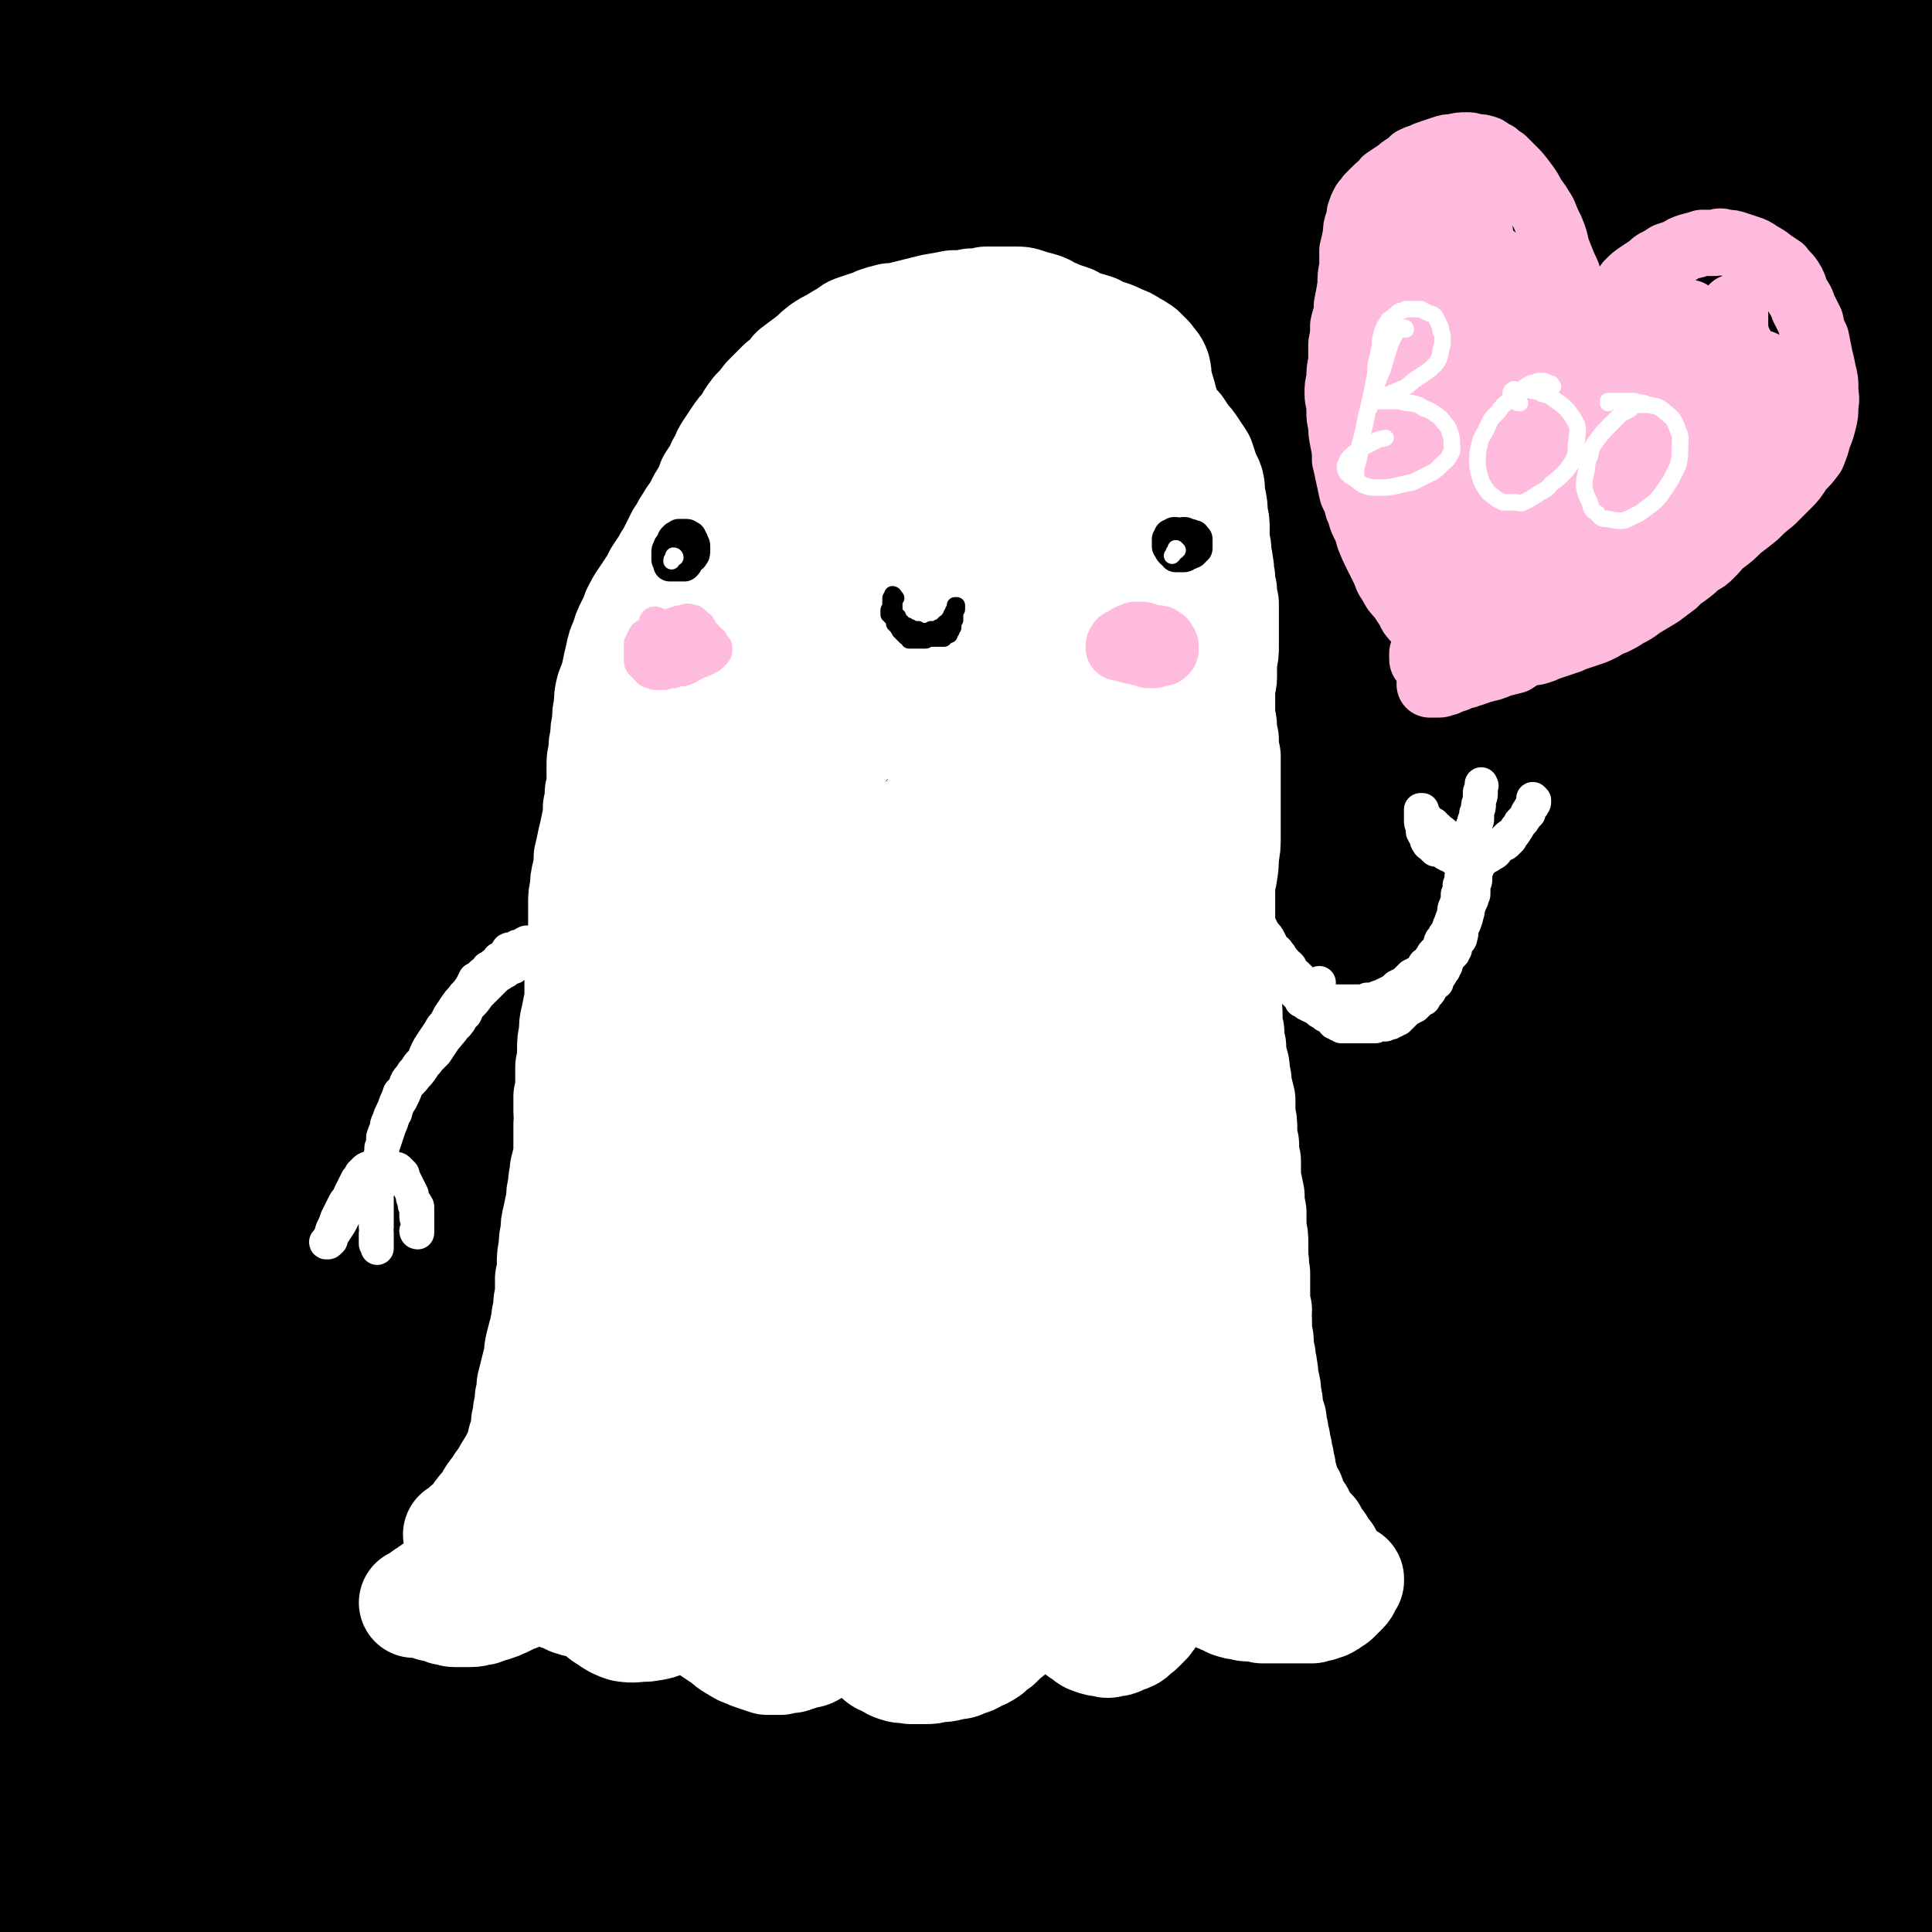 <svg viewBox='0 0 1050 1050' version='1.1' xmlns='http://www.w3.org/2000/svg' xmlns:xlink='http://www.w3.org/1999/xlink'><rect x="0" y="0" width="1050" height="1050" fill="#808080" stroke="none"/><g fill='none' stroke='rgb(0,0,0)' stroke-width='120' stroke-linecap='round' stroke-linejoin='round'><path d='M63,446c0,0 -1,0 -1,-1 0,0 1,1 0,1 -2,-3 -2,-4 -5,-7 -3,-4 -3,-4 -6,-8 -3,-6 -3,-6 -5,-12 -3,-8 -3,-8 -4,-17 -1,-9 -1,-9 -1,-19 0,-11 -1,-12 0,-23 1,-13 2,-13 4,-26 2,-13 2,-13 5,-26 2,-13 2,-13 5,-27 3,-12 3,-12 6,-25 2,-12 3,-12 5,-23 2,-10 2,-10 4,-20 1,-8 2,-8 3,-16 2,-7 2,-7 4,-14 1,-7 0,-7 1,-13 1,-6 1,-6 2,-12 0,-6 0,-6 0,-12 0,-6 0,-6 0,-13 0,-7 0,-7 0,-13 0,-8 0,-8 0,-15 -1,-7 -1,-7 -1,-14 0,-8 0,-8 -1,-15 0,-6 0,-6 -1,-13 0,-5 0,-5 -1,-11 0,-4 0,-4 -1,-9 0,-3 0,-3 -1,-7 -1,-3 -1,-3 -1,-5 -1,-2 -1,-2 -1,-4 0,-2 0,-2 -1,-4 0,-1 0,-1 0,-3 0,-1 0,-1 1,-2 0,-1 0,-1 0,-2 1,-1 0,-1 1,-2 0,-1 0,-1 1,-2 0,0 0,0 0,-1 0,0 0,0 0,0 0,0 0,0 0,0 0,0 -1,-1 -1,-1 0,1 1,2 0,2 0,1 -1,1 -2,1 -1,1 -1,1 -3,2 -2,0 -2,0 -4,0 -3,1 -3,1 -5,1 -2,0 -2,0 -5,0 -2,-1 -2,-1 -4,-1 -3,-1 -3,-1 -5,-2 -3,-2 -3,-2 -5,-4 -2,-1 -2,-1 -5,-3 -2,-1 -1,-1 -4,-2 -1,-1 -2,-1 -3,-1 -2,-1 -3,-1 -4,0 -2,2 -2,3 -4,6 -2,3 -2,3 -3,8 -2,5 -2,5 -3,11 -1,6 -1,6 -2,12 0,6 -1,6 0,12 0,5 1,5 2,11 2,4 2,4 4,9 2,4 2,4 4,8 2,4 2,3 4,7 2,3 2,4 4,7 2,4 2,4 4,8 2,5 2,5 4,9 2,6 2,6 3,11 2,6 1,6 3,11 1,7 1,7 2,13 1,6 1,6 2,13 1,6 1,6 2,13 0,6 0,6 1,13 0,7 0,7 1,14 0,7 0,7 0,14 0,8 0,8 0,15 0,8 1,8 0,16 0,8 0,8 0,16 -1,8 -1,8 -1,16 -1,8 -1,8 -1,16 -1,9 -1,9 -2,17 -1,9 -1,9 -1,19 -1,9 -1,9 -1,18 0,10 0,10 0,20 -1,9 -1,9 0,19 0,10 0,10 0,19 1,9 1,9 2,18 1,8 1,8 2,17 1,8 1,8 2,17 1,8 1,8 2,16 2,9 1,9 2,17 1,10 1,10 2,19 1,10 1,10 2,20 1,10 1,10 2,21 1,11 1,11 2,21 0,11 0,11 1,22 1,10 1,10 1,20 1,10 1,10 1,19 1,9 1,9 1,18 1,11 1,11 2,21 0,6 0,6 0,11 0,7 0,7 0,15 1,7 1,7 1,14 0,7 0,7 0,14 0,7 0,7 0,14 0,6 0,6 0,13 -1,7 -1,7 -1,14 0,7 0,7 0,14 0,7 0,7 0,14 0,8 0,8 0,15 0,11 0,11 0,21 0,7 0,7 0,13 0,9 0,9 0,19 0,9 0,9 0,19 0,9 0,9 0,18 0,10 0,10 0,19 0,10 0,10 -1,20 0,9 0,9 -1,19 0,9 0,9 -1,18 -1,9 -1,9 -2,17 -1,7 -1,7 -3,14 -1,6 -1,6 -3,12 -1,4 -1,4 -3,9 -1,4 -1,4 -2,8 -2,3 -2,3 -4,6 -1,3 -1,3 -2,6 -2,3 -2,3 -4,6 -2,4 -3,3 -5,7 -2,1 -1,1 -3,3 -1,1 -1,1 -2,2 -1,1 -2,1 -3,1 -1,0 0,-1 -1,-2 0,-3 0,-3 0,-7 -1,-7 -1,-7 -1,-15 0,-7 0,-7 0,-14 0,-13 0,-13 0,-26 0,-10 0,-10 0,-20 0,-14 0,-14 0,-29 0,-17 0,-17 0,-33 0,-19 0,-19 0,-37 0,-20 0,-20 0,-40 1,-27 0,-27 2,-53 0,-17 1,-17 2,-34 1,-23 0,-23 2,-46 1,-28 1,-28 3,-56 1,-21 1,-21 2,-42 1,-20 1,-20 2,-39 1,-19 1,-19 1,-37 1,-13 0,-13 0,-26 0,-17 0,-17 0,-34 -2,-20 -2,-20 -4,-40 -1,-15 -1,-15 -2,-30 -2,-15 -2,-15 -3,-30 -1,-11 -1,-11 -2,-22 -1,-14 -1,-14 -1,-28 -1,-12 -1,-12 -1,-25 0,-12 0,-12 0,-25 0,-7 0,-7 0,-14 0,-4 0,-4 0,-8 0,-2 0,-2 0,-3 0,-1 0,-1 0,-2 0,0 1,0 1,0 0,2 0,2 0,4 -1,5 -1,5 -1,10 -1,9 -1,9 -2,18 -1,9 -2,9 -3,18 -2,19 -2,19 -4,38 -2,13 -2,13 -3,26 -2,24 -2,24 -3,49 -2,21 -2,21 -3,43 0,24 0,24 0,47 0,25 -1,25 0,50 0,26 0,26 1,52 1,26 2,26 3,53 2,25 2,25 4,51 1,18 2,18 3,37 2,29 2,29 4,59 1,21 1,21 3,42 1,20 1,20 2,39 1,14 1,14 1,28 1,22 1,22 2,43 1,17 1,17 2,33 0,16 0,16 0,32 0,14 0,14 0,28 1,9 1,9 1,19 0,14 0,14 0,28 0,9 0,9 0,18 0,7 0,7 1,14 0,4 0,4 1,9 0,2 0,2 1,5 0,1 1,1 1,1 1,1 1,1 2,1 1,0 2,0 3,-1 1,-3 1,-3 2,-6 2,-6 1,-6 2,-12 2,-9 2,-9 3,-18 1,-11 1,-11 2,-23 0,-9 0,-9 1,-19 1,-17 1,-17 2,-35 1,-13 1,-13 2,-26 1,-8 1,-8 2,-16 1,-8 1,-7 3,-15 1,-4 0,-4 1,-8 1,-2 1,-2 2,-3 1,-1 1,0 1,0 1,2 0,2 1,4 0,4 0,4 0,8 0,4 0,4 0,8 0,5 1,5 1,11 0,6 0,6 0,12 1,7 1,7 1,14 0,5 0,5 1,10 0,8 0,8 1,17 0,6 0,6 1,12 1,6 1,6 2,11 1,4 1,4 2,8 1,3 1,3 3,5 1,2 1,2 3,3 3,1 3,1 5,1 4,0 4,0 7,0 4,0 4,0 9,-1 5,-1 5,-1 11,-2 7,-2 7,-2 14,-4 15,-3 15,-3 30,-6 9,-2 9,-3 18,-4 9,-2 9,-1 18,-3 9,-1 9,-1 18,-2 12,-2 12,-2 23,-3 14,-2 14,-2 29,-4 9,-2 9,-2 17,-3 15,-3 15,-3 29,-5 12,-2 12,-2 24,-4 12,-1 12,-1 24,-1 12,-1 12,-1 24,-1 12,0 12,0 24,-1 9,0 9,0 18,0 16,0 16,0 31,0 14,1 14,1 27,1 12,0 12,0 24,0 14,0 14,0 27,-1 13,0 13,0 26,-1 14,0 14,0 28,-1 13,-1 13,-1 26,-2 13,-1 13,-1 26,-3 13,-1 13,-1 26,-3 13,-2 13,-1 25,-3 13,-2 13,-1 25,-3 13,-2 13,-3 25,-5 13,-3 13,-2 25,-5 12,-3 12,-3 23,-6 11,-2 11,-2 22,-5 6,-1 5,-1 11,-3 8,-2 8,-2 16,-4 11,-3 11,-3 23,-6 9,-2 9,-1 18,-4 8,-1 8,-2 15,-4 4,-1 4,-1 8,-2 4,-1 4,-1 8,-3 4,-1 4,-1 8,-2 3,-1 3,-2 7,-3 2,-1 2,0 5,-2 1,0 1,0 1,-1 1,0 0,-1 0,-1 -2,-1 -2,0 -5,-1 -7,-1 -7,-2 -15,-2 -13,-2 -13,-2 -26,-2 -14,-1 -14,-1 -28,-1 -19,-1 -19,-1 -37,-1 -22,-1 -22,-1 -44,-1 -15,-1 -15,-1 -30,-2 -27,0 -27,-1 -53,-1 -24,1 -24,1 -47,3 -25,2 -25,3 -51,6 -26,3 -26,3 -52,5 -26,2 -26,2 -51,3 -19,2 -19,2 -37,3 -30,1 -30,1 -60,1 -16,0 -16,1 -33,0 -26,-1 -26,-1 -53,-2 -19,-1 -19,-2 -38,-4 -15,-1 -15,-1 -30,-2 -10,0 -10,0 -21,0 -12,0 -12,-1 -24,0 -12,0 -12,1 -24,2 -10,0 -10,0 -19,1 -4,1 -4,1 -9,2 -2,0 -2,0 -5,1 -2,0 -2,0 -4,0 -1,0 -1,0 -3,1 0,0 -1,0 0,0 2,1 3,1 6,2 8,2 8,2 16,4 9,1 9,1 19,1 11,1 11,1 22,1 15,0 15,0 30,-1 22,0 22,0 44,-1 20,0 20,0 40,0 21,0 21,0 42,0 22,0 22,0 45,0 23,0 23,0 47,0 26,0 26,0 51,0 20,0 20,0 41,0 35,-1 35,-1 71,-2 29,0 29,0 58,-1 29,0 29,0 57,0 29,0 29,0 57,1 21,1 21,1 41,2 18,1 18,2 37,3 16,1 16,0 33,2 13,1 13,1 26,3 13,1 13,1 26,3 13,1 13,1 27,3 13,2 13,2 26,4 10,2 10,2 20,5 7,1 7,1 14,4 4,1 4,1 8,4 1,0 1,1 1,2 0,1 0,1 -1,2 -2,2 -3,1 -6,2 -5,2 -5,2 -10,4 -7,2 -7,2 -15,4 -9,3 -9,3 -18,4 -10,2 -10,2 -19,3 -11,1 -11,1 -21,1 -15,0 -15,0 -29,0 -17,0 -17,0 -33,0 -12,0 -12,0 -25,0 -10,-1 -10,-1 -21,-1 -10,-1 -10,-1 -20,-1 -15,-2 -15,-1 -30,-3 -7,-1 -7,-1 -15,-3 -5,-1 -5,0 -9,-2 -2,0 -2,0 -4,-1 0,-1 0,-1 0,-2 2,0 2,0 4,0 3,-1 3,0 7,0 6,0 6,0 11,0 10,0 10,0 20,0 8,0 8,0 17,0 9,0 9,0 19,0 12,-1 12,-1 24,-1 12,0 12,0 24,0 8,0 8,0 16,0 8,0 8,0 15,0 9,0 9,0 17,-1 9,0 9,0 18,0 8,0 8,0 16,-1 6,0 6,0 12,0 5,0 5,0 10,0 3,0 3,0 5,0 1,0 1,0 3,0 0,0 1,0 1,1 0,0 0,0 0,0 0,0 0,0 0,1 -1,0 -1,0 -3,0 -2,1 -2,1 -4,1 -4,1 -4,1 -8,2 -5,0 -5,0 -10,1 -5,0 -5,0 -11,0 -5,0 -5,0 -10,0 -4,0 -4,0 -9,-1 -3,0 -3,0 -6,-1 -1,-1 -1,-1 -2,-2 -1,0 -1,0 -1,-1 0,-1 0,-1 1,-2 1,-2 2,-2 3,-4 3,-3 3,-3 6,-6 3,-3 3,-3 7,-7 4,-5 4,-5 9,-9 5,-6 5,-6 9,-11 5,-6 5,-6 10,-11 4,-6 4,-6 8,-13 4,-6 5,-6 8,-12 4,-6 4,-6 6,-12 3,-6 3,-6 6,-12 2,-6 1,-6 3,-12 2,-4 2,-4 3,-8 1,-7 1,-7 2,-14 1,-6 1,-6 1,-11 0,-6 0,-6 1,-12 0,-6 0,-6 0,-12 -1,-19 -1,-19 -1,-39 -1,-9 0,-9 0,-19 0,-7 -1,-7 0,-15 0,-7 0,-7 0,-14 1,-7 0,-7 1,-13 0,-7 0,-7 1,-13 0,-6 0,-6 0,-13 0,-6 0,-6 0,-13 0,-7 0,-7 0,-14 0,-7 0,-7 0,-14 0,-8 -1,-8 -1,-15 -1,-8 -1,-8 -1,-15 -1,-9 -1,-9 -1,-17 -1,-10 -1,-10 -1,-19 0,-9 0,-9 -1,-19 0,-10 0,-10 0,-20 0,-9 0,-9 0,-18 0,-9 0,-9 -1,-18 0,-9 0,-9 0,-17 0,-7 0,-7 0,-15 0,-6 0,-6 0,-13 0,-6 0,-6 0,-12 0,-5 0,-5 0,-10 1,-5 1,-5 1,-11 0,-5 0,-5 1,-10 1,-6 1,-6 1,-11 1,-6 1,-6 2,-12 0,-6 0,-6 1,-12 0,-6 0,-6 0,-13 1,-5 0,-5 0,-11 0,-6 1,-6 0,-11 0,-6 0,-6 0,-11 0,-6 0,-6 0,-11 -1,-6 -1,-6 -1,-12 0,-6 0,-6 -1,-12 0,-5 0,-5 -1,-11 -1,-5 -1,-5 -1,-11 -1,-5 -1,-5 -2,-10 -1,-5 -1,-5 -2,-10 -1,-5 -1,-5 -1,-10 -1,-5 -1,-5 -2,-10 0,-6 0,-6 -1,-11 0,-6 0,-6 -1,-12 0,-6 0,-6 0,-12 -1,-7 -1,-7 -1,-13 -1,-6 -1,-6 -1,-12 -1,-5 -1,-5 -1,-11 -1,-6 -1,-6 -1,-11 -1,-5 -1,-5 -2,-11 0,-5 0,-5 -1,-10 0,-5 0,-5 0,-11 0,-5 0,-5 -1,-11 0,-5 0,-5 0,-10 -1,-6 -1,-6 -1,-11 0,-5 0,-5 0,-10 -1,-5 0,-5 0,-10 0,-4 0,-4 0,-9 0,-5 0,-5 0,-9 0,-5 0,-5 1,-9 1,-4 1,-4 1,-9 1,-4 1,-4 1,-8 1,-4 1,-4 1,-9 1,-4 0,-4 1,-8 0,-4 1,-4 1,-8 1,-4 1,-4 1,-8 1,-3 1,-3 2,-7 0,-3 0,-3 1,-6 1,-3 1,-3 1,-5 1,-2 1,-2 1,-4 0,-2 0,-1 0,-3 1,-1 0,-1 0,-2 0,-1 0,-1 0,-2 0,0 0,0 0,0 0,0 0,0 0,0 0,-1 0,0 0,0 0,0 0,-1 0,0 -1,0 -1,0 -1,0 -1,1 -1,1 -2,1 -2,2 -2,2 -3,3 -2,2 -2,2 -4,3 -2,2 -2,2 -4,4 -2,3 -2,3 -5,5 -2,2 -2,2 -4,5 -2,2 -2,2 -4,5 -2,3 -2,2 -3,5 -2,3 -1,3 -2,6 -1,2 -2,2 -3,5 0,3 0,3 -1,5 -1,3 -1,3 -1,6 0,1 0,1 0,3 0,2 0,2 1,4 0,1 1,1 2,2 1,1 1,1 3,1 1,1 1,0 3,0 2,1 2,1 4,0 3,0 3,0 5,-1 2,0 2,0 5,-2 2,-1 2,-1 4,-2 2,-2 2,-2 4,-4 2,-1 2,-1 3,-2 1,-1 1,-1 2,-2 1,-1 1,-1 2,-2 0,-1 0,-1 1,-2 1,-1 1,-1 1,-2 1,-1 1,-1 1,-2 0,0 0,0 0,-1 0,0 0,0 0,-1 0,0 0,0 0,-1 0,0 0,0 0,0 0,0 -1,0 -1,0 -1,-1 -1,-1 -1,-1 -1,0 -1,0 -2,0 -1,0 -1,0 -3,0 -2,0 -2,0 -3,0 -3,0 -3,0 -5,0 -3,0 -3,0 -6,-1 -3,0 -3,0 -6,0 -5,0 -5,0 -9,-1 -6,0 -5,0 -11,-1 -7,0 -7,0 -14,-1 -10,-1 -10,-1 -20,-1 -16,-1 -16,-1 -32,-2 -14,-1 -14,-1 -29,-2 -13,-1 -13,0 -26,-1 -18,0 -18,0 -37,0 -14,-1 -14,-1 -27,-1 -13,-1 -13,-1 -25,-2 -13,0 -13,0 -26,-1 -13,-1 -13,-1 -26,-1 -13,-1 -13,-1 -26,-1 -13,0 -13,0 -26,-1 -12,0 -12,0 -24,0 -10,0 -10,0 -19,-1 -11,0 -11,0 -22,0 -13,-1 -13,-1 -26,-2 -14,-1 -14,-1 -27,-2 -14,0 -14,0 -28,-1 -14,-1 -14,-1 -28,-1 -13,-1 -13,-1 -27,-1 -13,-1 -13,-1 -26,-2 -13,-1 -13,-1 -25,-2 -12,-1 -12,-1 -25,-2 -12,0 -12,-1 -23,-1 -13,-1 -13,-1 -25,-1 -12,0 -12,0 -24,0 -11,0 -11,1 -22,1 -11,0 -11,0 -21,1 -9,0 -9,0 -18,0 -9,-1 -9,0 -17,-1 -8,0 -8,0 -16,-1 -7,0 -7,0 -13,-1 -7,0 -7,0 -13,-1 -6,0 -6,0 -12,0 -6,0 -6,0 -11,-1 -2,0 -2,0 -4,0 -3,0 -3,0 -5,0 -3,0 -3,0 -5,0 -3,1 -3,1 -6,1 -3,1 -3,1 -6,1 -2,1 -2,1 -5,2 -2,0 -2,1 -3,1 -2,1 -2,1 -4,2 -1,1 -1,1 -2,2 -1,1 -1,1 -2,2 -1,2 0,2 -1,4 0,2 0,2 0,3 0,3 0,3 1,6 0,3 0,3 1,6 1,4 2,4 3,8 2,5 2,5 4,11 2,6 2,6 4,12 3,7 3,7 7,14 6,11 6,12 14,21 7,9 8,9 17,15 9,4 9,3 19,5 11,2 11,2 22,2 18,0 18,0 36,-1 17,-1 17,-1 34,-3 16,-2 16,-3 33,-5 16,-2 16,-2 32,-5 18,-3 18,-3 35,-5 19,-4 19,-4 38,-6 19,-3 19,-3 38,-5 20,-2 20,-2 41,-4 21,-2 21,-2 42,-3 22,-2 22,-2 43,-2 22,-1 22,-1 44,0 21,0 21,1 43,2 22,2 22,1 43,3 21,3 21,4 41,6 19,3 19,3 38,6 15,2 15,2 29,5 11,1 11,1 22,3 14,1 14,1 27,3 9,1 9,0 18,1 8,1 8,1 16,3 9,1 9,1 17,2 8,1 8,1 16,3 6,1 6,1 12,3 3,1 3,1 5,4 1,1 1,2 1,3 0,3 0,3 -2,5 -3,3 -3,3 -7,5 -6,4 -6,4 -12,7 -13,5 -13,5 -26,10 -18,5 -18,5 -36,9 -19,5 -19,5 -39,8 -27,4 -27,4 -53,7 -26,3 -26,2 -51,4 -27,2 -27,2 -53,3 -27,2 -27,2 -53,2 -27,-1 -27,-2 -53,-4 -27,-1 -27,-2 -54,-4 -27,-2 -27,-2 -54,-4 -27,-1 -27,-1 -55,-2 -28,0 -28,-1 -55,-1 -27,0 -27,0 -53,1 -25,0 -25,0 -50,2 -16,1 -16,1 -33,2 -17,2 -17,2 -33,5 -13,1 -13,1 -25,3 -10,2 -10,2 -20,4 -9,2 -9,2 -18,5 -9,2 -9,2 -18,5 -8,2 -8,1 -15,5 -4,2 -4,2 -7,5 -2,2 -2,2 -2,4 0,2 0,3 2,4 3,3 3,3 7,4 8,2 8,3 16,4 18,2 18,1 36,2 25,0 25,1 49,-1 31,-1 31,-2 63,-5 33,-3 33,-3 66,-6 31,-3 31,-3 63,-6 33,-3 33,-3 67,-6 34,-4 34,-4 69,-8 34,-3 34,-4 69,-7 33,-2 33,-2 67,-3 32,-1 32,-2 63,-1 30,1 30,1 59,5 25,3 25,3 50,9 16,4 15,4 31,10 11,4 11,4 23,9 10,5 10,5 19,10 7,4 7,4 13,9 5,4 5,5 9,9 5,4 5,4 9,9 4,4 5,4 8,9 2,4 2,4 3,8 0,3 1,5 -1,7 -3,4 -4,4 -9,5 -13,5 -13,5 -26,8 -22,6 -22,6 -45,10 -30,5 -30,5 -60,9 -31,4 -31,3 -62,6 -32,3 -32,3 -64,6 -32,3 -32,3 -65,6 -34,3 -34,3 -68,6 -33,2 -33,2 -66,4 -32,2 -32,2 -64,3 -29,2 -29,2 -59,3 -27,1 -27,1 -54,2 -24,1 -24,1 -48,2 -16,0 -16,0 -31,1 -13,1 -13,1 -25,2 -13,1 -13,1 -25,2 -10,0 -10,0 -20,1 -3,0 -3,0 -7,0 -1,0 -1,0 -1,0 1,0 2,0 4,0 4,0 4,0 7,0 9,0 9,1 17,1 13,1 14,2 27,1 19,-1 19,-2 38,-5 28,-4 28,-4 56,-9 28,-5 28,-6 56,-11 30,-6 30,-7 60,-12 32,-6 32,-7 65,-12 34,-5 34,-6 69,-10 36,-4 36,-5 72,-7 34,-2 34,-2 69,-1 30,0 30,1 60,4 28,3 28,3 56,8 21,4 21,4 42,10 13,4 13,4 25,8 12,5 12,4 23,10 7,3 7,3 14,8 5,4 5,4 10,8 3,4 3,4 6,8 3,3 3,3 5,7 1,2 2,3 1,4 -3,3 -5,3 -9,5 -14,3 -14,3 -27,5 -26,4 -26,4 -52,7 -31,2 -31,2 -62,3 -31,1 -31,0 -63,1 -34,2 -34,2 -67,4 -36,1 -36,2 -71,3 -38,2 -38,2 -75,4 -37,1 -37,1 -75,2 -37,1 -37,1 -73,2 -35,0 -35,0 -70,0 -27,0 -27,0 -54,-1 -20,-2 -20,-2 -39,-4 -18,-3 -18,-3 -36,-7 -11,-2 -11,-2 -22,-6 -8,-3 -8,-3 -16,-7 -6,-3 -7,-3 -12,-8 -4,-4 -4,-5 -5,-10 -1,-6 -1,-7 2,-12 4,-9 5,-9 13,-15 14,-13 14,-13 31,-23 20,-12 20,-12 41,-20 25,-10 26,-9 52,-16 28,-7 28,-7 57,-12 29,-6 29,-6 58,-10 30,-5 30,-5 61,-9 32,-3 32,-4 64,-6 33,-2 33,-2 66,-2 34,0 34,0 68,2 32,1 32,2 64,6 28,3 28,3 55,8 23,4 23,4 45,10 20,5 20,4 39,10 13,5 13,5 25,11 6,4 7,4 11,9 1,3 1,4 0,7 -2,2 -3,2 -6,3 -5,2 -6,2 -11,2 -10,2 -10,1 -20,2 -16,2 -16,2 -33,3 -21,1 -21,1 -42,2 -22,1 -22,0 -45,1 -25,1 -25,1 -51,2 -30,1 -30,1 -60,3 -33,2 -33,2 -66,4 -36,3 -36,3 -71,6 -36,3 -36,3 -72,8 -34,4 -34,4 -68,10 -30,4 -30,4 -59,9 -22,4 -22,4 -43,8 -17,4 -17,4 -33,8 -16,3 -16,3 -31,7 -16,4 -16,4 -31,8 -14,4 -14,4 -28,8 -11,4 -12,4 -22,9 -5,3 -8,3 -9,7 0,3 2,5 6,5 9,3 9,2 19,1 26,0 26,0 52,-2 41,-4 41,-4 82,-10 48,-6 48,-7 95,-14 44,-7 44,-7 88,-14 43,-6 43,-7 86,-13 45,-6 45,-6 89,-11 45,-5 45,-5 89,-9 44,-3 44,-3 87,-4 40,0 40,0 81,2 30,1 30,2 59,5 21,3 21,3 42,6 16,3 16,3 32,7 15,3 15,3 29,8 13,4 13,4 26,10 10,4 11,4 20,10 6,4 8,5 9,10 1,5 0,7 -4,10 -9,7 -10,6 -20,9 -20,6 -21,6 -41,9 -41,6 -41,5 -82,8 -50,5 -50,4 -100,7 -48,4 -48,4 -96,7 -47,4 -47,4 -94,8 -47,4 -47,4 -93,8 -47,4 -47,4 -94,8 -45,4 -45,4 -91,8 -40,4 -40,4 -81,8 -30,4 -30,4 -60,8 -23,2 -23,2 -46,6 -16,2 -16,2 -32,5 -14,3 -14,3 -28,6 -11,2 -11,2 -22,4 -8,1 -8,1 -16,2 -3,0 -6,1 -5,1 1,0 4,0 8,-1 10,-2 10,-3 19,-5 25,-5 25,-5 49,-10 39,-9 39,-9 77,-19 47,-11 47,-12 94,-23 48,-12 48,-13 96,-23 48,-11 48,-11 96,-20 48,-8 48,-8 96,-14 47,-6 47,-6 95,-10 44,-3 44,-4 89,-4 39,-1 39,-1 79,1 28,2 28,2 56,7 19,3 19,3 37,8 13,3 13,4 25,8 11,4 11,4 22,9 8,5 8,5 16,10 7,5 7,5 12,11 3,3 4,4 4,9 0,3 -1,5 -4,7 -6,4 -7,4 -15,5 -21,5 -21,4 -42,7 -39,7 -40,6 -79,12 -45,7 -45,8 -91,15 -46,8 -46,8 -92,16 -46,8 -46,8 -92,16 -48,8 -48,8 -96,17 -48,9 -48,9 -96,18 -47,9 -47,9 -95,19 -41,8 -41,9 -82,18 -30,6 -30,6 -60,13 -19,4 -19,4 -39,8 -13,3 -13,2 -27,4 -9,2 -9,1 -19,3 -6,0 -6,0 -12,1 -2,1 -4,1 -4,1 2,0 4,-1 8,-2 12,-3 12,-3 25,-6 25,-7 25,-8 50,-14 41,-12 41,-12 82,-23 44,-11 44,-12 89,-22 46,-10 46,-10 92,-18 46,-9 46,-9 91,-16 45,-7 45,-7 91,-13 43,-6 44,-6 88,-9 41,-4 41,-3 83,-5 37,-1 37,-2 73,-2 26,0 26,0 52,2 19,1 19,2 37,5 13,2 13,2 26,5 11,3 11,3 21,6 9,3 9,3 17,6 6,3 6,3 11,8 3,2 5,3 4,6 0,4 -1,5 -4,7 -8,4 -9,3 -19,5 -23,5 -23,5 -47,10 -42,8 -42,8 -84,15 -44,8 -44,8 -88,16 -44,8 -44,8 -88,16 -46,9 -47,9 -93,17 -48,9 -48,9 -97,19 -49,10 -49,9 -99,20 -49,10 -49,10 -98,21 -39,9 -39,9 -78,20 -29,8 -29,8 -58,16 -21,7 -21,7 -42,14 -18,6 -17,6 -35,13 -15,5 -15,5 -30,10 -10,3 -10,3 -21,5 -3,1 -7,1 -6,1 0,-1 4,-2 8,-4 13,-4 13,-3 26,-7 31,-8 31,-8 62,-17 49,-14 49,-14 99,-27 54,-15 54,-15 109,-28 54,-13 54,-13 108,-25 52,-11 53,-11 106,-21 52,-9 52,-10 104,-18 48,-8 48,-8 97,-13 43,-5 43,-4 86,-6 32,-2 32,-2 63,-1 21,0 21,0 42,1 14,1 14,1 27,3 11,2 11,2 21,5 8,2 8,2 16,5 5,3 6,3 10,6 3,3 4,4 4,6 -1,4 -3,4 -7,6 -11,4 -12,3 -24,6 -26,5 -26,4 -52,9 -42,7 -42,7 -85,14 -44,8 -44,7 -89,16 -47,8 -47,7 -93,18 -50,11 -50,11 -99,24 -50,13 -50,13 -100,28 -49,14 -49,14 -99,29 -46,14 -45,14 -91,29 -34,12 -34,12 -67,23 -26,9 -26,9 -51,17 -16,6 -16,6 -33,11 -8,3 -8,3 -16,5 -3,1 -5,0 -6,1 0,0 1,0 3,0 10,-2 10,-2 19,-5 21,-7 21,-7 42,-13 38,-12 37,-13 75,-25 43,-14 43,-14 86,-28 47,-14 47,-14 94,-29 49,-16 49,-16 98,-31 50,-16 50,-16 101,-31 49,-14 49,-14 99,-26 45,-11 45,-11 91,-20 34,-6 34,-6 68,-10 24,-3 24,-3 49,-3 17,0 17,0 34,2 14,1 14,1 29,4 13,2 13,2 25,5 11,3 11,3 21,7 7,3 9,3 14,8 3,3 4,5 3,9 -2,5 -4,5 -10,8 -11,6 -12,6 -24,10 -25,9 -25,9 -51,17 -45,14 -45,13 -91,26 -53,14 -53,14 -106,28 -49,13 -49,13 -99,26 -48,14 -48,14 -97,27 -49,14 -49,14 -98,28 -48,14 -48,14 -96,28 -45,13 -45,13 -91,26 -35,9 -35,9 -70,18 -24,7 -24,7 -48,12 -19,4 -19,4 -37,5 -10,1 -11,2 -20,1 -2,-1 -4,-4 -3,-5 4,-5 6,-4 13,-7 14,-7 14,-7 28,-13 29,-12 29,-12 58,-24 37,-15 37,-16 75,-30 42,-16 43,-16 85,-31 45,-17 45,-18 90,-34 47,-16 47,-17 95,-31 49,-15 49,-15 99,-27 49,-12 49,-12 98,-21 42,-8 42,-8 85,-13 31,-4 31,-4 63,-5 21,-1 21,-2 42,0 18,1 18,3 36,6 17,3 17,3 33,7 15,4 15,4 29,9 11,4 12,3 23,9 6,4 8,4 10,10 2,4 1,6 -2,10 -6,6 -7,6 -16,9 -16,7 -16,7 -33,12 -33,10 -33,10 -67,19 -51,13 -51,13 -103,26 -49,12 -49,11 -98,23 -47,11 -47,11 -94,22 -47,11 -47,11 -93,22 -43,11 -43,11 -86,21 -38,8 -38,9 -76,16 -29,5 -29,6 -59,9 -21,3 -21,3 -41,3 -10,0 -12,0 -19,-3 -2,-1 0,-4 2,-5 9,-4 10,-3 20,-6 19,-5 19,-5 39,-10 29,-8 29,-8 58,-15 35,-9 35,-10 70,-18 38,-10 38,-10 76,-19 38,-9 38,-9 77,-17 39,-8 39,-8 79,-14 37,-6 37,-6 75,-10 29,-3 29,-3 57,-4 22,-1 22,-1 44,-1 16,0 16,0 32,0 15,1 15,2 31,4 16,1 16,2 31,4 15,2 15,2 30,5 12,3 12,2 24,6 7,2 8,2 14,6 2,2 3,4 2,6 -1,3 -3,4 -7,6 -9,4 -9,3 -18,6 -17,6 -17,6 -34,11 -34,9 -34,10 -68,18 -42,10 -42,10 -85,19 -37,8 -37,8 -74,13 -30,5 -30,5 -59,7 -23,2 -23,2 -46,3 -17,0 -17,0 -34,0 -9,-1 -9,0 -18,-2 -2,0 -4,-2 -3,-3 2,-1 4,-1 9,-2 7,-1 7,-1 15,-2 14,-2 14,-2 27,-4 21,-3 21,-3 42,-6 24,-4 24,-4 49,-8 25,-3 25,-3 50,-7 21,-4 21,-4 41,-7 17,-2 17,-2 33,-4 16,-2 16,-3 32,-4 12,-1 12,-1 23,-1 10,-1 10,-1 20,0 10,0 10,-1 20,1 9,1 9,2 18,5 8,2 8,2 14,5 5,2 6,2 9,6 1,2 2,3 1,5 -1,3 -2,3 -5,6 -5,3 -5,3 -10,6 -9,4 -9,4 -19,8 -14,6 -14,6 -29,10 -20,7 -20,6 -40,12 -16,4 -16,4 -31,8 -11,3 -11,3 -22,6 -7,2 -7,2 -13,4 -4,1 -4,0 -8,2 -1,0 -2,0 -2,2 -1,0 -1,0 0,1 1,1 1,0 3,1 2,1 2,1 4,2 3,1 2,1 5,3 '/></g>
<g fill='none' stroke='rgb(255,255,255)' stroke-width='60' stroke-linecap='round' stroke-linejoin='round'><path d='M250,835c0,0 -1,0 -1,-1 0,0 1,0 1,0 1,-1 1,-1 2,-2 0,0 0,0 1,-1 1,-1 1,-1 2,-1 0,-1 0,-1 1,-1 1,-1 1,-1 2,-2 1,-1 1,-2 2,-3 0,-1 1,-1 2,-3 1,-1 2,-1 3,-3 1,-2 1,-2 2,-4 2,-3 2,-3 4,-5 1,-3 2,-3 3,-5 2,-2 1,-2 3,-5 1,-2 1,-1 2,-3 1,-2 1,-2 2,-4 1,-2 1,-2 2,-4 1,-2 1,-2 1,-5 1,-2 1,-2 2,-5 0,-2 0,-2 0,-5 1,-3 1,-3 1,-6 1,-4 1,-4 1,-7 1,-4 1,-4 1,-7 1,-4 1,-4 2,-8 1,-4 1,-4 2,-8 0,-3 0,-3 1,-7 1,-4 1,-4 2,-7 0,-3 1,-3 1,-7 1,-3 1,-3 1,-6 0,-4 1,-4 1,-7 0,-4 0,-4 0,-8 1,-4 1,-4 1,-8 0,-4 0,-4 1,-9 0,-4 0,-4 1,-8 0,-4 0,-4 1,-8 1,-5 1,-5 2,-9 0,-4 0,-4 1,-8 0,-5 1,-5 1,-9 1,-4 1,-4 2,-8 0,-4 0,-4 0,-8 0,-5 0,-5 0,-9 1,-4 0,-4 0,-7 0,-4 0,-4 0,-8 1,-4 1,-4 1,-8 0,-4 0,-4 0,-8 1,-5 1,-5 1,-9 0,-5 0,-5 1,-9 0,-5 0,-5 1,-9 1,-5 1,-5 2,-10 0,-4 0,-4 0,-9 1,-5 1,-5 1,-9 1,-5 0,-5 0,-9 0,-4 1,-4 1,-8 0,-5 0,-5 0,-9 0,-4 0,-4 0,-8 0,-4 0,-4 1,-8 0,-4 0,-4 1,-8 1,-5 1,-5 1,-9 1,-4 1,-4 2,-9 1,-4 1,-4 2,-9 1,-4 1,-4 1,-9 1,-4 1,-4 1,-8 1,-4 1,-4 1,-7 0,-4 0,-4 0,-8 0,-3 0,-3 1,-7 0,-4 0,-4 1,-8 0,-4 0,-4 1,-8 0,-5 0,-5 1,-9 0,-5 0,-5 1,-9 2,-5 2,-5 3,-9 1,-5 1,-5 2,-9 1,-5 1,-5 3,-9 1,-4 1,-4 3,-8 2,-4 2,-4 3,-7 2,-4 2,-4 4,-7 2,-3 2,-3 4,-6 2,-3 2,-3 4,-7 2,-3 2,-3 4,-6 2,-4 2,-3 4,-7 2,-4 2,-4 4,-8 3,-4 2,-4 5,-8 2,-4 3,-4 5,-8 2,-4 2,-4 4,-7 2,-4 2,-4 3,-7 2,-3 2,-3 4,-6 1,-3 1,-3 3,-6 1,-3 1,-3 3,-6 2,-3 2,-3 4,-6 2,-3 2,-3 5,-6 2,-4 2,-4 5,-8 3,-3 3,-3 6,-7 4,-4 4,-4 8,-8 4,-3 4,-3 7,-7 4,-3 4,-3 8,-6 4,-3 3,-3 7,-6 3,-2 3,-2 7,-4 3,-2 3,-2 7,-4 2,-2 2,-2 5,-3 3,-1 3,-1 6,-2 3,-1 3,-1 5,-2 3,-1 3,-1 7,-2 3,0 3,0 7,-1 4,-1 4,-1 8,-2 4,-1 4,-1 8,-2 6,-1 6,-1 11,-2 5,0 5,0 10,-1 4,0 4,0 8,-1 4,0 4,0 8,0 4,0 4,0 8,0 3,0 3,0 6,1 3,1 3,1 7,2 3,1 3,1 6,3 3,1 3,1 5,2 3,1 3,1 6,2 3,2 3,2 6,3 4,1 4,1 7,2 3,2 3,2 7,3 3,1 3,1 7,3 3,1 3,1 6,3 2,1 2,1 5,3 2,2 2,2 4,4 2,3 3,3 4,6 1,4 0,4 1,7 1,4 1,4 2,7 1,4 1,4 2,7 1,3 1,3 3,6 2,3 2,3 4,5 2,3 2,3 4,6 2,2 2,2 4,5 2,3 2,3 4,6 1,3 1,3 2,6 1,4 2,4 3,7 1,4 0,4 1,8 1,5 1,5 1,9 1,4 1,4 1,7 0,4 0,4 0,7 1,4 1,4 1,7 0,3 1,3 1,6 1,4 0,4 1,7 0,3 0,3 1,7 0,3 0,3 1,7 0,3 0,3 0,7 0,4 0,4 0,7 0,5 0,5 0,9 0,4 0,4 -1,8 0,5 0,5 0,9 0,3 -1,3 -1,7 0,3 0,3 0,7 0,3 0,3 0,6 0,4 1,4 1,7 0,4 0,4 1,7 0,5 0,5 1,9 0,5 0,5 0,9 0,6 0,6 0,11 0,6 0,6 0,12 0,5 0,5 0,11 0,6 0,6 -1,11 0,5 0,5 -1,11 -1,4 -1,4 -1,9 0,5 0,5 0,9 0,4 0,4 0,8 0,4 0,4 0,8 0,3 0,3 0,7 0,5 0,5 1,9 0,4 0,4 1,9 1,4 1,4 1,9 1,4 1,4 1,9 0,4 0,4 1,8 0,4 0,4 1,8 0,4 0,4 1,8 1,3 1,3 1,6 1,4 1,4 1,7 1,4 1,4 2,8 0,4 0,4 0,8 1,4 1,4 1,8 0,4 0,4 1,8 0,5 0,5 1,9 0,5 0,5 0,10 1,4 1,4 2,9 0,4 0,4 1,9 0,4 0,4 0,9 1,4 1,4 1,8 0,4 0,4 0,8 1,4 0,4 1,8 0,3 0,3 0,7 0,4 0,4 0,7 0,3 0,3 1,6 0,3 -1,3 0,6 0,3 0,3 0,6 1,4 1,4 1,7 0,3 0,3 1,6 0,4 1,4 1,7 1,4 0,4 1,7 1,4 1,4 1,7 1,4 1,4 1,7 1,4 1,4 2,7 0,3 0,3 1,6 0,3 0,3 1,5 0,3 0,3 1,5 0,3 0,3 1,5 0,3 0,3 1,5 0,3 0,3 1,5 1,3 0,3 1,5 1,3 2,3 3,5 1,3 1,3 2,5 1,3 1,3 3,5 1,3 1,3 3,6 2,2 2,2 4,4 1,2 1,2 2,4 2,2 2,2 3,4 1,2 1,2 3,4 1,2 1,2 2,5 2,1 2,1 3,3 1,1 1,1 2,2 1,1 1,1 2,2 0,0 0,0 1,0 1,1 1,1 1,1 0,0 0,0 1,0 0,0 0,0 0,0 0,1 0,1 0,1 0,0 0,0 -1,1 0,1 0,1 -1,1 0,2 0,2 -1,3 -1,1 -1,1 -2,2 -1,1 -1,1 -2,2 -1,1 -1,1 -3,2 -1,1 -1,1 -3,2 -1,0 -1,0 -3,1 -2,0 -2,0 -4,1 -3,0 -3,0 -5,0 -3,0 -3,0 -5,0 -3,0 -3,0 -6,0 -3,0 -3,0 -6,0 -3,0 -3,0 -5,0 -3,-1 -3,-1 -6,-1 -3,0 -3,0 -6,-1 -2,0 -2,0 -5,-1 -2,-1 -2,-1 -4,-2 -3,-1 -3,-1 -5,-3 -2,-1 -2,-1 -4,-2 -2,-1 -2,-1 -4,-2 -2,-1 -2,-1 -4,-2 -2,-1 -2,-1 -4,-2 -2,-1 -2,-1 -4,-2 -1,-1 -1,-1 -2,-2 -2,-1 -2,-1 -3,-1 -1,-1 -1,-1 -2,-2 0,0 0,0 -1,-1 0,0 0,0 -1,0 0,0 0,0 0,0 0,0 0,0 0,0 0,0 -1,-1 -1,-1 0,0 1,1 1,1 0,1 0,1 0,2 0,1 0,1 0,3 0,3 0,3 -1,6 0,2 0,2 -1,5 0,3 0,2 -1,5 -1,2 -1,3 -2,5 -1,3 -1,2 -3,5 -2,2 -2,2 -4,4 -3,2 -3,3 -5,4 -2,1 -3,1 -5,2 -2,1 -2,1 -4,1 -3,1 -3,1 -6,0 -2,0 -2,0 -5,-1 -3,-1 -2,-1 -5,-3 -3,-2 -3,-2 -5,-4 -3,-3 -3,-3 -6,-6 -2,-2 -2,-2 -4,-5 -2,-2 -2,-2 -4,-4 -1,-2 -1,-2 -2,-4 -1,-1 -1,-1 -2,-2 0,0 0,0 -1,-1 0,0 0,0 0,0 -1,0 -1,0 -1,0 0,0 0,0 0,0 0,0 0,0 0,0 0,0 0,0 0,1 -1,1 -1,1 -1,2 -1,2 -1,2 -2,4 -1,2 -1,2 -2,5 -2,2 -2,2 -4,5 -2,2 -2,2 -4,5 -2,3 -2,3 -5,5 -2,2 -2,2 -4,4 -3,2 -3,2 -5,4 -3,2 -3,2 -6,3 -3,2 -3,2 -7,3 -3,2 -3,1 -7,2 -4,1 -4,1 -8,1 -3,1 -3,1 -7,1 -4,0 -4,0 -7,0 -4,-1 -4,0 -7,-1 -3,-1 -3,-1 -6,-3 -3,-1 -3,-1 -6,-4 -3,-2 -2,-2 -5,-5 -2,-2 -2,-2 -4,-5 -2,-2 -2,-2 -3,-5 -1,-2 -1,-2 -2,-4 -1,-1 -1,-1 -1,-2 -1,-1 -1,-1 -1,-2 0,0 0,0 0,-1 0,0 0,0 -1,0 0,0 0,0 0,0 0,0 0,0 0,0 0,0 0,0 0,0 -1,1 -1,1 -1,2 -1,1 -1,1 -2,3 -1,2 -1,2 -2,3 -1,2 -1,2 -2,4 -1,2 -1,2 -3,4 -2,1 -2,2 -3,3 -2,2 -2,2 -4,3 -3,2 -3,1 -6,2 -3,1 -3,1 -6,2 -3,0 -3,0 -6,1 -4,0 -4,0 -7,0 -3,-1 -3,-1 -6,-2 -3,-1 -3,-1 -5,-2 -3,-1 -3,-1 -6,-3 -4,-2 -4,-3 -7,-5 -3,-2 -3,-2 -6,-4 -1,-2 -1,-2 -3,-4 -2,-3 -2,-3 -5,-7 -1,-2 -1,-2 -2,-4 -2,-2 -2,-2 -3,-5 -1,-2 -1,-2 -1,-4 -1,-1 -1,-1 -2,-3 0,-1 0,-1 0,-2 0,-1 -1,-1 -1,-1 0,0 0,-1 0,-1 -1,0 -1,0 -1,0 0,0 0,0 -1,1 -1,0 -1,0 -1,1 -1,1 -1,1 -2,2 -1,1 -1,1 -1,2 -2,2 -2,2 -3,3 -1,2 -1,1 -3,2 -2,2 -1,3 -4,5 -2,1 -2,0 -4,1 -3,1 -3,1 -5,2 -3,0 -3,0 -5,0 -2,0 -2,0 -5,0 -3,0 -3,0 -6,0 -3,-1 -3,-1 -7,-2 -2,0 -2,0 -4,-1 -2,-1 -2,-1 -5,-2 -3,-1 -3,-1 -6,-1 -3,-1 -3,-1 -6,-2 -2,-1 -2,-1 -5,-1 -2,-1 -2,-1 -4,-1 -2,0 -2,0 -3,0 -2,1 -2,1 -4,2 -2,0 -2,0 -3,1 -2,1 -2,1 -4,1 -2,1 -2,2 -5,3 -2,1 -2,1 -5,2 -3,0 -3,1 -6,2 -3,0 -3,1 -6,1 -2,0 -2,0 -5,0 -2,0 -2,0 -4,0 -1,0 -1,0 -3,-1 -1,0 -1,0 -2,0 -1,-1 -1,-1 -2,-1 -3,-1 -3,-1 -5,-1 -1,-1 -1,-1 -2,-1 -1,0 -1,0 -2,-1 -1,0 -1,0 -2,0 -1,0 -1,0 -2,0 0,0 0,0 -1,0 -1,0 -1,0 -1,0 0,0 0,0 0,0 0,0 0,0 0,0 0,0 0,0 0,0 1,0 1,0 2,-1 1,0 1,0 2,-1 2,-2 2,-2 4,-3 2,-2 2,-1 4,-3 3,-2 3,-3 7,-6 3,-3 3,-3 7,-5 3,-3 3,-3 6,-5 4,-2 4,-2 7,-4 2,-2 2,-2 5,-4 4,-3 4,-3 8,-6 3,-2 3,-2 5,-5 3,-3 3,-3 6,-7 2,-3 2,-3 5,-6 2,-4 3,-3 5,-7 2,-3 2,-4 4,-7 2,-4 2,-3 4,-7 2,-4 2,-4 4,-8 2,-4 2,-4 3,-8 1,-4 1,-4 2,-7 2,-7 2,-7 3,-13 1,-6 1,-6 2,-12 1,-6 1,-6 2,-13 1,-9 0,-9 1,-17 1,-8 1,-8 1,-17 1,-8 0,-8 1,-16 0,-8 1,-8 2,-16 1,-9 1,-9 1,-17 1,-8 1,-8 2,-17 1,-6 1,-6 1,-12 2,-9 2,-10 3,-19 2,-6 2,-6 3,-12 2,-6 2,-6 3,-12 2,-5 2,-5 4,-10 2,-3 2,-3 4,-5 2,-2 2,-2 3,-3 2,-1 2,-1 3,-1 1,0 1,0 2,1 1,1 1,1 1,3 1,4 1,4 1,7 0,6 1,6 1,12 0,7 0,7 -1,15 0,7 -1,7 -2,15 -2,7 -2,7 -4,14 -2,7 -3,7 -5,15 -3,7 -3,7 -6,14 -2,6 -2,6 -5,12 -2,5 -2,5 -5,10 -3,4 -2,4 -5,8 -2,3 -2,3 -4,5 -1,1 -1,1 -3,2 -1,1 -1,1 -1,1 -1,0 0,-1 0,-1 0,-3 0,-3 0,-5 1,-5 1,-5 2,-9 0,-5 0,-5 1,-9 2,-8 3,-8 5,-17 2,-8 2,-8 4,-16 1,-7 0,-7 2,-14 2,-12 3,-12 5,-24 2,-10 2,-10 4,-20 2,-10 2,-10 4,-21 3,-12 3,-12 6,-24 3,-12 3,-13 6,-25 2,-12 2,-12 6,-23 2,-11 3,-11 6,-23 2,-8 2,-8 4,-16 4,-14 3,-14 7,-27 3,-10 3,-10 6,-19 3,-8 4,-8 7,-16 3,-6 3,-6 5,-11 5,-10 5,-10 10,-19 4,-8 3,-8 8,-15 4,-7 4,-7 8,-14 4,-7 4,-7 8,-13 2,-4 2,-4 4,-9 3,-6 3,-6 6,-13 2,-5 1,-5 3,-10 1,-4 1,-4 2,-8 1,-3 1,-4 2,-7 1,-2 1,-2 3,-4 1,-4 1,-4 3,-7 4,-6 4,-6 8,-11 4,-5 4,-5 9,-9 4,-5 5,-5 9,-9 4,-4 4,-4 8,-7 4,-4 4,-4 9,-7 6,-4 6,-5 12,-8 4,-2 4,-2 9,-4 3,-1 3,-1 7,-1 2,0 2,0 4,1 2,1 2,1 3,3 0,2 0,2 0,5 0,2 0,3 0,5 0,2 0,2 0,4 -1,2 -1,2 -1,4 -1,2 -1,2 -2,3 -1,2 -2,2 -3,4 -2,3 -2,3 -4,6 -4,4 -5,4 -9,9 -5,6 -5,7 -10,13 -7,8 -7,8 -14,16 -7,10 -7,10 -15,19 -7,10 -7,10 -15,20 -8,11 -9,11 -17,23 -7,11 -7,11 -14,22 -7,10 -8,10 -15,20 -7,10 -7,10 -13,20 -7,9 -6,10 -12,19 -5,8 -6,8 -12,16 -4,6 -5,6 -10,11 -3,4 -3,4 -7,8 -2,2 -2,3 -4,4 -2,2 -2,2 -3,3 0,0 -1,0 -1,0 0,-1 0,-1 0,-1 1,-2 0,-2 1,-4 1,-5 1,-5 2,-10 2,-7 2,-7 4,-14 3,-8 3,-8 6,-16 4,-8 3,-8 7,-17 3,-9 3,-9 7,-19 3,-7 3,-7 6,-15 5,-13 5,-13 11,-25 4,-10 4,-10 9,-20 5,-8 4,-8 10,-16 4,-7 4,-7 10,-14 3,-4 3,-5 7,-9 6,-6 6,-6 13,-11 5,-4 5,-5 10,-8 6,-5 7,-4 13,-8 7,-4 7,-4 14,-8 8,-5 8,-5 16,-9 8,-4 8,-4 17,-7 9,-3 9,-3 19,-5 8,-1 8,-2 16,-1 8,0 8,-1 16,2 6,2 7,2 12,6 4,4 4,4 6,10 3,5 2,6 2,12 0,7 0,7 -1,14 -2,8 -3,8 -7,16 -4,8 -4,8 -10,16 -6,10 -7,9 -14,18 -8,9 -9,9 -17,18 -7,8 -6,8 -13,15 -13,13 -13,13 -26,26 -11,10 -11,10 -22,19 -11,8 -11,8 -22,16 -10,7 -10,7 -20,13 -9,5 -9,5 -18,10 -8,5 -8,5 -16,8 -7,3 -7,2 -13,4 -5,0 -5,1 -9,0 -3,0 -3,-1 -4,-3 -1,-3 -2,-4 -1,-7 0,-7 0,-8 2,-14 3,-10 3,-10 8,-20 5,-11 6,-11 13,-23 8,-13 8,-13 17,-26 10,-15 10,-15 21,-29 12,-15 12,-15 24,-28 12,-13 12,-14 26,-25 12,-9 12,-9 25,-16 11,-5 11,-5 23,-9 8,-2 8,-3 16,-3 7,-1 7,-1 13,2 6,2 7,3 11,8 4,5 4,6 5,12 2,9 2,9 1,18 -1,12 -1,12 -3,24 -4,14 -4,14 -9,27 -7,16 -7,16 -14,32 -8,17 -7,17 -16,33 -9,18 -9,18 -20,34 -12,16 -12,16 -25,31 -12,14 -13,14 -26,27 -14,13 -13,13 -27,25 -13,11 -14,11 -27,21 -11,9 -11,9 -23,17 -9,5 -8,6 -18,10 -6,2 -6,2 -13,2 -3,-1 -4,-1 -6,-4 -2,-4 -1,-5 -1,-11 1,-10 2,-10 5,-19 5,-14 5,-14 11,-27 8,-16 8,-15 17,-31 11,-18 11,-18 22,-37 14,-21 14,-21 28,-42 16,-23 15,-23 32,-45 17,-21 16,-22 35,-41 16,-15 16,-15 34,-28 14,-9 14,-9 30,-14 11,-5 11,-4 23,-5 7,-1 8,-2 15,1 5,2 6,3 8,7 3,7 2,8 1,16 -2,13 -3,13 -7,26 -6,17 -7,17 -14,34 -9,22 -9,22 -19,43 -11,25 -11,25 -23,49 -12,23 -11,23 -24,45 -11,19 -11,19 -24,37 -12,16 -12,16 -25,31 -13,15 -13,15 -26,29 -12,12 -12,12 -25,23 -11,9 -11,9 -22,16 -8,6 -8,6 -17,9 -5,2 -6,3 -11,1 -3,-1 -3,-2 -4,-5 -1,-8 -1,-8 0,-16 3,-14 3,-14 8,-27 6,-18 6,-18 14,-35 9,-21 9,-21 19,-42 12,-24 12,-24 24,-48 13,-26 12,-27 26,-53 14,-26 13,-26 29,-51 14,-20 14,-21 31,-39 11,-13 12,-13 26,-23 8,-5 8,-6 16,-8 10,-3 11,-5 20,-3 5,2 6,4 8,9 3,10 2,11 1,22 -1,17 -2,17 -6,34 -4,20 -5,20 -10,40 -7,24 -7,24 -14,48 -7,26 -7,26 -14,51 -6,23 -6,23 -12,46 -6,19 -6,19 -12,38 -6,17 -7,17 -13,34 -5,15 -5,15 -11,30 -5,13 -5,13 -11,26 -5,9 -5,9 -10,18 -3,5 -3,6 -7,11 -2,2 -3,2 -5,4 -1,0 -1,0 -1,-1 0,-3 1,-3 2,-7 1,-10 1,-10 3,-20 2,-17 2,-17 5,-35 4,-21 5,-21 10,-43 5,-26 5,-26 12,-51 7,-29 6,-29 15,-58 8,-30 8,-30 18,-59 9,-24 8,-25 20,-48 7,-13 7,-13 17,-24 4,-5 5,-5 11,-7 3,-1 4,-2 6,0 3,2 3,4 3,9 0,10 -1,11 -2,21 -3,20 -3,20 -6,40 -4,24 -4,24 -7,49 -2,25 -2,25 -3,50 -2,26 -2,26 -3,52 -1,28 -1,28 -2,56 0,28 0,28 0,56 0,23 0,23 1,46 0,17 0,17 0,33 0,11 1,11 1,22 0,7 0,7 -1,14 0,2 0,2 -1,4 -1,0 -1,0 -1,0 -1,-3 0,-3 0,-7 -1,-10 -1,-10 -2,-20 -1,-17 -1,-17 -1,-34 0,-21 0,-21 1,-42 0,-25 0,-25 1,-50 1,-28 1,-28 3,-56 2,-29 3,-29 6,-57 3,-29 2,-30 6,-59 4,-28 4,-29 9,-57 5,-21 5,-21 11,-42 4,-13 5,-13 11,-26 3,-8 3,-8 8,-15 2,-3 2,-3 5,-5 1,0 1,0 2,1 1,2 0,3 0,5 0,7 1,8 0,15 -2,16 -3,15 -6,31 -4,20 -4,20 -7,40 -3,22 -4,22 -5,44 -2,23 -1,23 -2,45 0,23 0,23 1,45 0,20 0,20 1,40 1,20 1,20 2,39 2,19 2,19 4,37 1,15 0,15 1,30 0,12 1,12 1,24 -1,9 -1,9 -2,17 0,6 0,6 -1,11 -1,2 -1,3 -2,5 -1,0 -1,0 -1,0 -1,-1 0,-1 0,-2 -1,-2 0,-2 -1,-4 0,-6 -1,-6 -1,-13 -1,-11 -1,-11 -1,-23 0,-16 0,-16 0,-31 -1,-21 -1,-21 -1,-43 0,-26 0,-26 0,-52 0,-27 0,-27 0,-54 1,-28 1,-28 2,-56 1,-24 1,-24 2,-49 1,-15 1,-15 3,-30 0,-7 1,-7 1,-13 0,-3 0,-3 -1,-5 0,-1 0,-1 0,-1 -1,0 -1,1 -1,1 0,2 0,2 0,4 0,6 0,6 0,11 -1,16 -1,16 -2,32 -1,24 -2,24 -2,48 -1,25 -2,25 -1,51 0,25 0,25 2,49 2,24 3,23 5,47 2,19 2,19 4,39 2,16 2,16 4,32 2,14 2,14 4,27 2,11 2,11 4,22 2,10 2,10 3,20 2,10 2,10 4,19 1,9 1,9 3,18 1,7 0,7 1,14 1,5 1,5 2,11 0,3 0,3 1,6 0,1 0,1 0,2 1,0 0,0 0,0 1,0 1,0 1,-1 1,-2 1,-2 1,-5 0,-7 0,-7 0,-14 0,-9 0,-10 -1,-19 -1,-11 -1,-11 -3,-23 -3,-14 -3,-14 -5,-29 -3,-16 -3,-16 -6,-33 -2,-17 -2,-17 -4,-35 -2,-14 -2,-14 -4,-28 -1,-8 -1,-8 -3,-16 0,-2 0,-2 -2,-3 -1,-1 -1,-1 -2,0 -1,2 0,2 0,4 -1,6 -1,6 -1,11 0,11 0,11 1,21 1,13 0,14 1,26 2,14 3,14 6,28 2,13 2,13 5,26 2,12 2,12 4,24 2,10 2,10 4,20 1,9 2,9 3,19 2,7 2,7 3,15 1,6 1,6 1,13 0,6 1,6 0,12 -1,5 -1,6 -3,10 -1,4 -2,4 -4,7 -3,3 -3,3 -6,4 -3,1 -3,1 -6,1 -4,1 -4,1 -8,0 -5,-2 -5,-3 -9,-7 -6,-5 -6,-5 -11,-12 -6,-8 -6,-9 -10,-18 -5,-12 -5,-12 -9,-24 -5,-15 -5,-15 -8,-31 -3,-16 -2,-17 -4,-33 -1,-15 -2,-15 -2,-30 0,-11 0,-11 2,-22 1,-6 1,-7 4,-13 2,-4 3,-4 6,-6 4,-1 4,-2 8,-2 4,0 5,1 9,3 5,4 5,4 10,9 7,7 7,8 13,16 8,10 8,10 15,21 8,12 7,12 14,24 7,11 7,10 14,21 6,11 6,11 11,21 5,10 5,10 9,20 3,7 3,7 5,15 2,7 2,7 3,14 1,6 1,6 2,12 0,4 0,4 -1,8 0,2 0,3 -2,4 -1,2 -1,1 -3,2 -2,0 -3,0 -4,-1 -3,-2 -4,-2 -6,-5 -4,-5 -4,-5 -8,-11 -5,-8 -5,-8 -11,-16 -6,-10 -6,-10 -11,-21 -7,-13 -7,-13 -12,-26 -6,-17 -6,-17 -11,-34 -6,-19 -7,-19 -11,-39 -5,-21 -6,-21 -8,-42 -3,-23 -3,-23 -4,-45 -1,-21 -2,-21 -1,-41 0,-17 0,-17 2,-33 0,-11 0,-12 2,-23 1,-6 1,-6 4,-12 1,-3 1,-3 3,-5 1,-1 2,-2 2,-1 1,1 1,2 2,4 1,5 1,5 2,10 2,11 2,11 4,23 3,15 3,15 6,30 3,16 2,16 6,32 3,16 3,16 8,31 3,15 3,15 8,29 4,13 4,13 9,25 4,11 4,11 8,22 3,10 4,10 7,20 2,9 2,9 4,18 1,8 1,8 2,17 0,7 0,7 0,15 0,6 0,6 0,12 -1,4 -1,4 -2,8 -2,3 -2,3 -4,5 -1,1 -2,1 -4,2 -1,0 -2,0 -3,0 -3,0 -3,0 -5,-2 -3,-3 -3,-3 -6,-7 -4,-7 -4,-7 -7,-14 -3,-10 -3,-10 -6,-19 -3,-13 -3,-13 -6,-25 -2,-16 -2,-16 -4,-32 -2,-17 -1,-17 -2,-35 -1,-20 -1,-20 -1,-40 0,-20 -1,-20 0,-40 0,-19 0,-19 1,-38 0,-15 0,-15 2,-30 0,-9 1,-9 2,-18 0,-4 0,-4 1,-7 0,0 0,0 0,0 0,2 0,2 0,4 0,5 0,5 0,10 0,12 -1,12 -1,23 -1,17 -2,17 -2,33 -1,20 -1,20 -2,40 0,22 0,22 -1,43 -1,21 0,21 -2,41 -1,18 -1,18 -3,35 -1,15 0,15 -3,29 -2,12 -2,12 -5,24 -2,9 -2,9 -5,18 -3,7 -3,7 -7,14 -4,5 -4,5 -8,10 -4,4 -4,4 -8,6 -4,3 -5,2 -9,3 -5,1 -5,1 -10,0 -5,-1 -6,-1 -10,-5 -7,-5 -7,-5 -12,-12 -6,-9 -6,-9 -10,-19 -5,-12 -5,-12 -8,-26 -5,-17 -5,-17 -8,-34 -3,-22 -3,-22 -4,-44 -1,-23 -1,-23 -1,-46 1,-19 1,-19 4,-38 1,-9 2,-9 6,-17 1,-3 2,-4 4,-4 2,0 3,1 4,3 3,4 2,5 3,10 3,12 3,12 5,25 2,18 2,18 3,36 2,18 2,18 4,36 2,17 2,17 4,34 1,16 2,16 3,32 1,13 1,13 2,27 0,11 1,11 1,23 0,9 1,9 -1,19 -1,7 -2,8 -5,15 -2,5 -2,6 -5,10 -3,4 -3,4 -6,6 -3,1 -3,1 -6,1 -4,1 -4,1 -7,0 -5,-1 -5,-2 -9,-5 -5,-6 -6,-6 -10,-13 -6,-9 -5,-9 -10,-19 -5,-13 -5,-13 -10,-26 -5,-16 -5,-16 -9,-33 -5,-20 -5,-20 -9,-40 -4,-21 -4,-21 -7,-42 -2,-17 -2,-17 -3,-34 0,-10 0,-10 0,-21 0,-6 0,-6 2,-12 1,-3 2,-3 5,-5 2,-1 2,-1 4,0 3,2 4,3 5,7 4,9 4,9 6,18 4,15 4,15 7,29 4,15 4,15 7,30 4,14 4,14 7,28 3,13 3,13 6,26 2,11 3,11 4,23 2,9 2,9 3,19 0,9 1,9 0,17 -1,7 -2,7 -4,13 -2,5 -2,5 -5,10 -2,4 -2,4 -5,8 -3,3 -4,3 -8,4 -3,2 -4,2 -8,2 -4,0 -4,0 -9,-1 -6,-2 -6,-2 -12,-5 -7,-5 -7,-5 -14,-10 -6,-6 -7,-6 -13,-13 -7,-8 -7,-8 -13,-18 -7,-12 -8,-12 -14,-25 -6,-15 -6,-15 -10,-31 -5,-17 -5,-17 -8,-34 -2,-16 -2,-16 -2,-33 -1,-12 -2,-12 -1,-25 1,-9 1,-9 4,-18 2,-6 2,-7 6,-12 3,-3 3,-3 7,-5 4,-1 5,-2 9,-1 6,3 6,3 10,8 8,9 7,10 12,20 8,15 7,16 13,31 7,18 7,18 14,36 6,17 6,17 12,33 6,15 6,15 11,30 4,12 5,12 8,25 2,10 2,10 4,20 1,8 2,8 3,17 0,7 0,7 -1,15 -2,7 -2,7 -5,14 -3,6 -3,6 -6,12 -3,5 -3,5 -8,9 -4,3 -4,3 -8,5 -5,1 -5,1 -10,1 -5,0 -6,1 -11,0 -6,-1 -6,-2 -11,-5 -6,-3 -6,-3 -12,-8 -7,-6 -8,-6 -14,-13 -8,-8 -8,-8 -14,-17 -8,-11 -8,-11 -14,-24 -8,-13 -8,-14 -14,-28 -6,-16 -7,-16 -12,-32 -5,-17 -5,-17 -8,-35 -3,-15 -3,-16 -4,-31 -1,-12 -2,-12 0,-23 1,-8 2,-8 6,-16 2,-5 3,-5 7,-10 4,-4 4,-4 10,-6 5,-3 5,-3 11,-3 5,1 6,1 11,4 7,4 7,5 12,11 8,11 8,11 14,23 7,15 7,15 13,30 6,18 6,18 11,36 5,16 5,16 9,32 3,14 2,14 5,28 2,12 2,12 4,25 1,10 0,10 0,20 -1,8 -1,8 -3,16 -1,6 -1,6 -4,12 -2,5 -2,5 -6,9 -3,3 -3,3 -7,5 -3,2 -3,2 -7,2 -5,-1 -5,-1 -9,-3 -6,-2 -6,-2 -12,-6 -6,-5 -6,-5 -12,-11 -7,-7 -7,-7 -13,-15 -7,-9 -7,-9 -12,-20 -6,-13 -6,-13 -11,-28 -5,-16 -5,-16 -8,-33 -3,-17 -3,-17 -4,-33 -1,-13 -1,-13 0,-26 0,-7 1,-7 3,-15 2,-5 3,-5 6,-10 4,-5 4,-5 8,-8 3,-2 4,-3 8,-3 3,0 4,0 7,2 5,4 5,5 8,10 5,9 5,10 9,20 4,12 4,13 7,26 3,13 3,13 5,27 1,12 1,12 1,25 0,11 1,11 -1,22 -2,10 -2,10 -5,20 -4,9 -4,10 -9,18 -4,8 -4,8 -10,15 -5,7 -5,7 -12,13 -5,5 -5,5 -12,8 -6,3 -6,3 -13,4 -6,0 -6,1 -12,0 -6,-2 -6,-3 -11,-6 -6,-5 -7,-5 -11,-11 -5,-6 -5,-7 -8,-15 -3,-10 -3,-10 -5,-21 -2,-13 -2,-13 -3,-27 0,-14 -1,-14 0,-28 1,-12 2,-12 5,-24 3,-9 3,-9 7,-18 3,-7 3,-7 8,-13 4,-4 4,-4 9,-6 4,-2 4,-2 8,-2 3,1 4,1 6,4 4,4 4,5 6,10 4,8 4,8 6,17 2,8 1,9 2,18 1,9 1,9 2,18 0,9 0,9 -1,18 -2,9 -2,9 -5,18 -3,9 -2,9 -6,17 -3,8 -3,8 -7,14 -4,6 -4,6 -9,11 -4,4 -4,4 -8,7 -4,3 -4,4 -8,5 -2,1 -2,1 -4,0 -2,0 -3,-1 -4,-2 -2,-3 -2,-4 -2,-8 -1,-6 -1,-6 -1,-12 -1,-8 -1,-9 0,-17 1,-11 1,-11 3,-22 2,-11 1,-11 4,-21 3,-10 3,-10 7,-19 3,-7 4,-7 8,-13 3,-4 3,-4 7,-7 2,-1 3,-1 6,-1 1,0 1,0 2,1 2,1 2,2 2,4 1,3 1,3 1,7 1,4 1,4 1,8 0,5 0,5 -1,9 -1,5 -1,5 -2,9 -2,3 -1,3 -3,7 -2,2 -2,3 -4,5 -1,1 -2,1 -3,2 -1,1 -1,1 -2,1 -1,0 -1,0 -1,0 -1,0 -1,-1 -1,-1 0,-3 0,-3 0,-5 0,-3 0,-3 0,-6 1,-4 1,-4 2,-8 1,-4 1,-4 3,-9 1,-4 1,-4 4,-8 1,-4 1,-4 3,-7 2,-2 2,-2 4,-3 2,-1 2,-1 4,-1 1,1 1,1 2,3 1,2 0,2 1,4 0,3 0,3 0,6 0,4 0,4 -1,7 -1,4 -1,4 -3,7 -1,3 -1,3 -3,6 -1,3 -1,3 -3,5 -1,2 -1,2 -3,4 -1,0 -1,0 -2,1 -1,0 -1,0 -2,0 0,0 0,0 0,0 -1,-1 0,-1 0,-3 0,-2 -1,-2 0,-4 1,-3 1,-4 2,-6 2,-4 3,-4 5,-7 2,-1 2,-1 3,-3 '/></g>
<g fill='none' stroke='rgb(255,255,255)' stroke-width='18' stroke-linecap='round' stroke-linejoin='round'><path d='M673,469c0,0 0,0 -1,-1 0,0 1,1 1,1 0,-1 0,-1 0,-1 0,0 0,0 0,-1 0,0 0,0 0,0 0,1 0,0 0,0 0,0 0,0 0,0 0,0 0,0 0,0 0,0 0,0 0,0 0,1 0,1 0,1 1,0 1,0 1,0 0,1 0,1 0,2 1,0 1,0 1,1 0,1 0,1 1,3 0,2 0,2 1,4 0,2 0,2 1,5 1,3 1,3 1,5 1,3 1,3 2,6 1,2 0,2 2,5 0,2 1,2 2,4 1,2 1,2 2,4 2,2 2,2 3,4 1,2 1,2 2,4 2,2 2,1 3,3 2,2 1,2 3,4 1,2 1,1 3,3 1,1 0,1 1,3 2,1 2,1 4,3 1,1 1,1 2,2 1,1 2,1 3,2 2,2 1,2 2,3 2,2 2,2 3,3 1,1 1,1 2,1 1,1 2,1 3,1 2,1 2,1 3,1 2,0 2,0 4,0 1,0 1,0 3,0 2,0 2,0 4,0 2,0 2,0 4,0 2,0 2,0 4,-1 1,0 1,0 3,0 2,-1 2,-1 5,-2 2,-1 2,-1 4,-2 2,-1 2,-1 4,-3 2,-1 2,-1 4,-2 2,-2 2,-2 4,-4 2,-1 2,-1 4,-2 2,-2 2,-2 3,-4 2,-1 2,-1 3,-3 2,-2 1,-2 2,-3 2,-2 2,-2 3,-3 1,-2 0,-2 1,-4 1,-1 1,-1 2,-3 1,-1 1,-1 2,-2 0,-2 0,-2 1,-4 1,-3 1,-3 2,-5 0,-3 0,-3 1,-5 1,-3 1,-3 1,-6 1,-2 1,-2 1,-5 1,-2 1,-2 1,-4 0,-1 0,-1 1,-3 0,-1 0,-1 0,-2 0,-1 0,-1 0,-2 0,0 0,0 0,0 0,0 0,0 0,0 0,0 0,0 0,-1 0,0 0,0 0,0 1,1 0,0 0,0 0,0 0,0 0,0 0,0 0,0 0,0 1,1 0,0 0,0 0,0 0,0 0,0 0,0 0,0 0,0 1,1 0,0 0,0 0,0 0,0 0,0 0,0 0,0 0,0 1,1 0,0 0,0 0,0 0,0 0,0 0,0 0,0 0,0 1,1 0,0 0,0 0,0 1,0 1,0 0,0 0,0 0,0 0,0 0,0 -1,0 0,0 1,0 1,0 0,0 0,0 0,0 0,0 0,0 0,0 -1,0 -1,1 -1,0 0,0 0,0 0,0 -1,0 -1,0 -1,-1 -1,0 -2,0 -3,-1 -1,0 -1,0 -1,-1 -2,-1 -2,-1 -3,-1 -2,-1 -2,-1 -3,-2 -2,-1 -2,-1 -4,-1 -1,-1 -1,-1 -2,-2 -1,-1 -2,-1 -2,-2 -1,-1 -1,-1 -1,-3 -1,-1 -1,-1 -2,-3 0,-1 0,-1 0,-3 -1,-1 -1,-2 -1,-3 0,-1 0,-1 0,-2 0,-1 0,-1 0,-2 0,-1 0,-1 0,-1 0,0 0,0 0,-1 0,0 1,0 1,0 0,1 0,1 0,1 0,1 0,1 1,2 1,1 1,1 1,2 1,1 1,1 2,2 2,1 2,0 3,2 2,1 1,1 2,2 2,1 2,1 3,2 1,1 1,1 2,3 1,1 1,1 2,3 1,1 1,1 2,3 1,1 1,1 2,3 1,1 1,2 1,3 0,2 1,2 1,3 0,1 0,1 0,2 0,0 0,0 0,1 1,0 1,0 1,0 0,0 0,0 0,0 0,0 -1,0 -1,-1 0,0 1,1 1,1 1,0 0,0 0,-1 0,-1 1,-1 1,-1 0,-1 0,-1 0,-2 0,-1 0,-1 0,-3 0,-1 0,-1 0,-2 0,-1 0,-1 0,-3 0,-1 0,-1 0,-2 0,-1 0,-1 0,-2 1,-1 0,-1 1,-3 0,-1 1,-1 1,-2 1,-2 1,-2 1,-4 1,-1 1,-1 1,-3 1,-2 1,-2 1,-4 1,-2 1,-2 1,-3 0,-2 0,-2 1,-4 0,-2 0,-2 0,-4 0,-1 0,-1 1,-2 0,-1 0,0 0,-1 0,-1 0,-1 0,-1 0,0 0,0 0,0 1,0 0,0 0,-1 0,0 0,1 0,1 0,0 0,0 0,0 0,0 0,0 0,0 0,1 0,1 0,2 0,1 0,1 0,2 0,2 0,2 -1,3 0,2 0,2 0,3 0,2 0,2 -1,4 0,2 0,2 0,4 0,1 0,1 -1,3 0,2 0,2 0,3 0,2 -1,2 -1,3 0,2 0,2 0,3 0,2 0,2 0,3 0,1 0,1 0,3 0,1 0,1 0,2 0,1 0,1 0,2 0,0 1,0 1,1 0,0 -1,0 0,1 0,0 0,0 0,0 0,0 0,0 0,0 1,0 1,0 1,0 1,0 1,0 1,0 1,0 1,0 1,-1 1,0 1,0 1,-1 1,-1 1,-1 2,-1 0,-1 0,-1 1,-2 0,-1 0,-1 1,-2 0,-1 1,-1 1,-1 1,-1 1,-1 2,-1 1,-1 1,-1 2,-1 1,-1 1,-1 2,-2 1,0 1,-1 1,-1 2,-2 2,-2 4,-3 1,-1 1,-1 2,-3 1,-1 1,-1 2,-3 1,-1 1,-1 2,-2 2,-2 1,-3 3,-5 0,-1 1,-1 2,-2 0,-1 0,-1 0,-2 1,0 0,0 0,-1 0,0 1,0 1,0 0,0 0,0 0,0 0,0 -1,-1 -1,-1 0,1 1,1 1,2 0,1 -1,1 -1,2 -1,1 -1,0 -1,1 -1,2 -1,2 -1,3 -1,1 -1,1 -2,2 -1,2 -1,2 -3,4 -1,2 -1,2 -3,5 -1,1 -1,1 -2,3 -1,1 -1,1 -2,2 -1,1 -1,1 -2,1 -1,1 -1,1 -3,2 -1,1 -1,1 -1,2 -1,1 -1,1 -2,1 0,1 -1,0 -1,1 0,0 0,0 0,0 -1,1 -1,0 -2,1 0,0 0,0 -1,0 -1,1 -1,1 -1,1 -1,0 -1,0 -1,0 -1,0 -1,0 -1,0 0,0 0,0 0,0 -1,0 -1,0 -1,0 0,0 0,0 -1,0 0,0 0,0 0,0 1,0 0,-1 0,-1 0,0 0,0 0,1 0,0 0,0 0,0 1,0 0,-1 0,-1 0,0 0,0 0,1 1,0 1,0 1,1 0,0 0,0 0,1 0,1 0,1 0,1 0,1 0,1 0,2 0,1 -1,1 -1,2 0,2 0,2 0,4 0,1 0,1 -1,3 0,2 0,2 0,5 0,1 -1,1 -1,3 -1,2 -1,2 -2,5 0,3 -1,3 -1,5 -1,3 -1,3 -2,5 -1,2 0,3 -1,5 0,2 -1,2 -2,3 -1,2 -1,2 -1,4 -1,1 -1,1 -1,2 -2,2 -2,2 -3,3 0,1 0,1 -1,3 0,1 0,1 -1,2 0,1 0,1 -1,2 -1,2 -1,2 -2,3 -1,1 -1,1 -1,3 -2,1 -2,1 -3,3 -1,2 -1,2 -2,3 -1,1 -1,1 -2,3 -2,1 -2,1 -3,2 -1,1 -1,1 -2,2 -1,0 -1,0 -2,1 -2,1 -2,1 -3,2 -1,1 -1,1 -2,2 -1,1 -1,1 -2,2 -1,0 -1,0 -2,1 -1,0 -1,0 -2,1 -2,0 -2,0 -3,1 -1,0 -1,0 -2,0 -1,0 -1,0 -2,0 -1,1 -1,1 -2,1 -1,0 -1,0 -3,0 -1,0 -1,0 -2,0 -2,0 -2,0 -3,0 -1,0 -1,0 -2,0 -1,0 -1,0 -2,0 -1,0 -1,0 -2,0 -1,0 -1,0 -2,0 -1,0 -1,0 -2,0 0,0 0,0 -1,-1 -1,0 -1,0 -1,0 -1,-1 -1,-1 -2,-1 -1,-1 -1,-1 -1,-2 -1,-1 -1,-1 -2,-1 -1,-1 -1,-1 -2,-1 -1,-1 -1,-1 -2,-2 0,0 -1,0 -1,0 -1,-1 -1,-1 -2,-2 -1,0 -1,0 -2,-1 -1,0 -1,0 -2,-1 -1,0 -1,0 -2,-1 -1,-1 -1,-1 -2,-1 0,-1 0,-1 -1,-2 -1,-1 -1,-1 -2,-2 -1,-1 -1,-1 -1,-2 -1,-1 -1,-1 -2,-2 -1,-1 -1,-2 -2,-3 -1,-1 -1,-1 -2,-2 -1,-1 -1,-1 -2,-3 -1,-1 -1,-1 -1,-2 -1,-1 -1,-1 -2,-3 0,0 0,0 0,-1 0,-1 0,-1 -1,-2 0,-1 0,-1 -1,-2 0,0 0,0 0,-1 0,0 0,0 -1,0 0,0 0,0 0,0 0,-1 0,0 0,0 0,0 0,0 0,0 0,0 0,-1 -1,-1 0,0 1,0 1,1 0,0 0,0 0,0 0,0 0,0 0,0 0,1 0,1 1,2 0,1 0,1 1,2 0,2 0,2 1,3 0,1 1,1 1,2 1,2 1,2 1,3 1,2 1,2 2,3 1,2 1,2 2,4 1,1 1,1 2,1 2,1 2,1 4,2 2,0 2,0 4,0 4,-1 3,-2 7,-3 1,-1 1,-1 2,-2 '/><path d='M309,506c0,0 -1,-1 -1,-1 0,0 0,0 1,0 0,0 0,0 -1,0 0,0 0,0 0,-1 0,0 0,0 -1,0 0,0 0,0 0,0 -1,0 -1,0 -2,0 0,0 0,1 -1,1 0,1 0,1 -1,1 -1,1 -1,1 -2,1 -1,1 -1,1 -2,1 -1,1 -1,1 -2,2 -1,0 -1,0 -3,0 -1,1 -1,1 -2,1 -2,1 -2,0 -3,1 -2,0 -2,0 -3,0 -2,1 -2,1 -3,2 -2,0 -2,0 -3,1 -2,1 -2,0 -4,1 -1,1 0,2 -1,3 -2,1 -2,1 -4,2 -1,2 -1,2 -3,3 -1,1 -1,1 -3,2 -1,2 -1,2 -3,3 -2,2 -2,2 -4,3 -1,2 -1,2 -2,4 -2,3 -2,3 -4,5 -2,3 -2,2 -4,5 -2,3 -2,3 -4,6 -1,2 -1,2 -2,4 -2,2 -2,2 -3,4 -2,3 -2,3 -4,6 -2,3 -2,3 -3,5 -2,4 -1,4 -3,7 -2,3 -2,3 -4,6 -2,3 -2,3 -4,7 -1,3 -1,3 -3,7 -2,3 -2,3 -3,7 -2,3 -1,3 -3,7 -1,3 -1,3 -2,6 -1,3 -1,3 -2,6 -1,1 -1,1 -1,3 -1,1 0,1 0,2 0,1 -1,1 0,2 0,1 0,1 0,1 0,0 0,0 0,0 0,0 0,0 0,0 1,0 0,0 0,1 0,0 0,0 0,0 1,0 1,0 1,0 0,0 0,0 0,0 0,-1 0,-1 0,-1 0,0 0,0 0,-1 0,-2 0,-2 0,-4 0,-2 0,-2 0,-4 0,-2 1,-2 1,-4 1,-2 1,-2 1,-4 1,-3 1,-3 2,-5 0,-3 0,-3 1,-5 2,-3 1,-3 3,-5 1,-3 2,-3 3,-5 1,-2 1,-2 2,-4 2,-3 3,-3 5,-6 2,-2 2,-2 4,-5 1,-2 2,-2 3,-4 2,-2 2,-2 4,-4 2,-3 2,-3 4,-6 1,-2 2,-2 3,-4 2,-2 2,-2 3,-4 2,-1 2,-2 3,-3 1,-2 1,-2 3,-4 1,-2 1,-3 3,-5 2,-2 2,-2 4,-5 2,-2 2,-2 3,-3 2,-2 2,-2 4,-4 2,-2 2,-2 4,-4 2,-1 2,-1 4,-2 1,-1 1,-1 3,-2 1,0 1,0 2,-1 1,-1 1,0 2,-1 1,0 1,0 3,-1 0,0 0,0 1,0 0,-1 0,0 1,-1 1,0 1,0 1,0 1,0 1,0 1,-1 1,0 1,0 2,0 0,0 0,0 1,-1 0,0 0,0 1,0 0,0 0,0 0,0 0,0 0,0 0,0 0,0 0,0 -1,-1 0,0 1,1 1,1 0,0 0,0 0,0 0,0 0,0 -1,-1 0,0 1,1 0,1 0,0 0,0 0,0 -1,0 -1,0 -1,0 -1,0 -1,0 -1,0 0,0 0,0 -1,0 0,0 0,0 -1,0 0,0 0,0 -1,0 -1,0 -1,0 -2,0 -1,1 -1,1 -2,1 -1,1 -1,1 -2,2 -1,0 -1,0 -2,1 -2,2 -2,1 -3,3 -2,1 -2,1 -3,2 -2,2 -3,1 -5,2 -2,1 -2,2 -3,3 -2,1 -2,1 -4,3 -2,1 -2,1 -4,2 -2,2 -2,2 -3,4 -2,2 -3,2 -4,4 -2,2 -2,2 -4,5 -1,2 -2,1 -3,3 -1,2 -1,2 -3,4 -1,2 -1,3 -2,5 -2,2 -2,2 -4,4 -1,3 -1,3 -2,5 -1,2 -1,2 -3,4 -2,2 -2,2 -3,4 -2,2 -2,2 -3,4 -2,2 -2,2 -3,5 -1,2 -1,2 -3,4 -1,3 -1,3 -2,5 -1,3 -1,3 -2,5 -1,2 -1,2 -2,5 -1,2 -1,2 -1,4 -1,2 -1,2 -2,5 0,1 0,1 0,3 0,2 -1,2 -1,3 0,2 0,2 0,3 0,1 0,1 0,3 0,1 0,1 0,2 0,1 0,1 0,2 0,0 0,0 0,1 0,0 0,0 0,1 0,0 0,0 0,0 0,0 0,1 0,1 0,0 0,0 0,0 0,0 0,0 0,0 0,0 0,0 0,0 -1,-1 0,0 0,0 0,0 0,0 0,0 0,0 0,0 0,0 -1,0 -1,0 -1,0 0,0 0,-1 0,-1 0,0 0,0 -1,0 0,-1 0,-1 -1,-1 -1,0 -1,0 -1,0 -1,-1 -1,0 -2,0 0,0 -1,-1 -1,0 -1,0 -1,0 -2,1 -1,1 -1,1 -2,2 -1,2 -1,2 -2,3 -1,2 -1,2 -2,4 -1,2 -1,2 -2,4 -1,3 -2,3 -3,5 -1,2 -1,2 -2,4 -1,2 -1,2 -2,4 -1,3 -1,3 -2,5 -1,2 -1,2 -1,4 -1,1 -1,1 -2,3 0,1 -1,1 -1,1 0,0 0,0 0,0 0,1 1,0 1,0 0,0 0,1 1,0 0,0 0,0 1,-1 0,-1 0,-1 1,-3 1,-1 1,-2 2,-3 2,-3 2,-3 3,-5 1,-2 1,-2 2,-4 2,-2 2,-2 3,-4 1,-2 0,-2 1,-4 1,-2 1,-2 3,-3 1,-2 1,-2 2,-3 1,-1 1,-1 1,-2 1,-1 1,-1 2,-2 0,-1 0,-1 1,-2 1,0 1,0 1,0 1,-1 1,-1 1,-1 0,0 0,0 0,0 0,0 0,0 0,0 1,0 1,1 1,1 0,0 0,0 1,1 0,1 0,1 0,3 0,1 0,1 0,3 0,3 0,3 0,5 0,3 0,3 0,5 0,3 0,3 0,6 0,2 0,2 0,5 -1,2 -1,2 -1,4 0,1 0,1 0,3 0,1 0,1 0,2 0,0 1,0 1,1 0,1 0,1 0,1 0,0 0,0 0,0 0,0 0,0 0,0 0,0 0,1 0,0 0,0 0,0 0,0 0,-1 0,-1 0,-1 0,-2 0,-2 0,-4 0,-2 0,-2 0,-3 -1,-2 -1,-2 -1,-4 0,-2 0,-2 0,-4 0,-2 0,-2 0,-4 0,-3 0,-3 0,-5 0,-2 0,-2 1,-4 0,-1 0,-1 1,-3 0,-2 0,-2 1,-3 1,-2 1,-2 1,-3 1,-1 1,-1 2,-2 0,-1 0,-1 1,-2 0,0 0,0 0,-1 1,0 1,0 1,0 0,0 1,0 1,0 0,0 0,0 1,0 1,0 1,0 1,0 1,0 1,0 2,1 1,1 1,1 2,2 0,1 0,1 1,3 1,2 1,2 2,4 1,2 1,2 2,4 0,2 0,2 1,4 0,2 0,2 1,4 0,2 0,2 0,4 0,2 1,2 1,4 0,1 0,1 0,2 0,1 0,1 0,2 0,0 0,0 0,1 0,0 0,0 0,0 0,0 0,0 0,0 0,0 -1,0 -1,-1 0,0 0,1 1,1 0,0 0,0 0,0 0,0 0,0 0,0 0,-1 0,-1 0,-1 0,-1 0,-1 0,-1 0,-1 0,-1 0,-2 0,0 0,0 0,-1 0,0 0,0 0,0 0,0 0,0 0,0 0,-1 0,-1 0,-1 0,0 0,0 0,0 0,0 0,0 0,0 0,0 0,0 0,-1 0,0 0,0 0,0 0,-1 0,-1 0,-2 0,-1 0,-1 0,-2 0,-1 0,-1 0,-1 0,-1 0,-1 0,-2 0,-1 -1,-1 -1,-2 '/></g>
<g fill='none' stroke='rgb(0,0,0)' stroke-width='18' stroke-linecap='round' stroke-linejoin='round'><path d='M370,297c0,0 0,0 -1,-1 0,0 1,1 1,1 0,0 0,0 0,0 0,0 0,0 0,0 0,0 0,-1 0,-1 0,0 0,0 0,0 0,0 0,0 1,0 0,0 0,0 0,0 0,0 1,0 1,0 1,0 1,0 1,1 0,0 0,0 1,0 0,1 0,1 0,2 0,0 0,0 0,1 0,0 0,0 0,1 0,1 0,1 0,1 0,1 0,1 0,1 0,1 0,1 -1,2 0,1 0,1 -1,1 0,1 -1,0 -1,1 -1,0 -1,0 -1,0 -1,0 -1,0 -1,0 -1,0 -1,0 -1,0 -1,0 -1,-1 -1,-1 -1,-1 0,-1 -1,-2 0,-1 0,-1 0,-2 -1,-1 0,-1 0,-2 -1,-1 0,-1 0,-2 0,-1 0,-1 0,-2 0,-1 -1,-1 0,-2 0,-1 0,-1 1,-1 0,-1 0,-1 1,-1 1,-1 1,-1 1,-1 1,0 1,0 2,0 0,0 0,0 1,0 1,0 1,0 1,0 1,0 1,1 2,1 0,1 0,1 1,2 0,0 0,0 0,1 1,1 1,1 1,2 0,1 0,1 0,2 0,2 0,2 -1,3 0,1 -1,0 -1,1 -1,1 -1,1 -2,2 0,1 0,1 -1,2 -1,0 -1,0 -2,0 -1,0 -1,0 -2,0 -1,0 -1,0 -1,0 -1,0 -1,0 -2,0 0,0 0,0 -1,0 0,-1 0,-1 0,-2 0,0 -1,0 -1,-1 0,-1 0,-1 0,-2 0,-1 0,-1 0,-2 0,-1 0,-1 1,-2 0,0 0,-1 0,-1 1,-1 1,-1 1,-1 1,-1 2,-1 3,-1 0,-1 0,0 1,-1 '/><path d='M648,292c-1,0 -1,0 -1,-1 0,0 0,1 0,1 0,0 0,0 0,0 0,0 0,0 1,0 0,-1 0,0 0,0 0,0 1,-1 1,0 0,0 0,0 0,0 0,1 0,1 1,1 0,1 0,1 0,2 0,0 0,0 0,1 0,0 0,0 0,1 0,0 0,1 0,1 0,0 -1,0 -1,1 -1,0 -1,0 -1,1 -1,0 -1,0 -2,0 0,1 0,1 -1,1 -1,1 -1,1 -2,1 -1,0 -1,0 -2,0 0,0 0,0 -1,0 0,0 0,0 -1,0 0,0 0,0 0,-1 0,-1 0,-1 0,-1 0,-1 0,-1 0,-2 0,-1 0,-1 0,-2 0,-1 0,-1 1,-2 0,0 0,-1 0,-1 0,-1 0,-1 0,-1 1,-1 1,-1 1,-1 0,0 0,0 1,0 0,0 0,0 1,-1 1,0 1,0 1,0 1,1 1,1 2,1 1,0 1,0 1,1 1,0 1,0 2,1 0,1 0,1 1,1 0,1 0,1 0,2 0,0 0,0 0,1 0,1 0,1 0,1 -1,1 -1,1 -2,1 0,1 0,1 -1,1 -1,1 -1,1 -2,1 -1,0 -1,0 -2,0 -1,0 -1,0 -2,0 -1,0 -1,0 -2,0 -1,0 -1,-1 -1,-1 -1,0 -1,0 -1,0 -1,-1 -1,-1 -1,-2 0,0 0,0 -1,-1 0,-1 0,-1 0,-2 0,-1 0,-1 0,-2 1,-1 0,-1 1,-1 0,-1 0,-1 0,-1 1,0 1,0 2,-1 0,0 0,0 1,0 1,0 1,1 2,1 1,0 1,0 1,1 '/></g>
<g fill='none' stroke='rgb(255,255,255)' stroke-width='9' stroke-linecap='round' stroke-linejoin='round'><path d='M367,303c0,0 0,-1 -1,-1 0,0 1,0 1,1 -1,0 -1,0 -1,0 -1,1 -1,1 -1,2 0,0 0,0 0,0 '/><path d='M640,299c0,0 0,0 -1,-1 0,0 1,1 1,1 -1,1 -1,1 -2,1 0,1 0,1 -1,2 0,0 0,0 0,0 '/></g>
<g fill='none' stroke='rgb(0,0,0)' stroke-width='9' stroke-linecap='round' stroke-linejoin='round'><path d='M485,326c0,0 -1,-1 -1,-1 0,0 0,0 1,0 0,0 0,0 0,0 0,-1 -1,-1 0,-1 0,0 0,0 0,0 0,0 0,0 0,0 0,0 0,0 0,0 0,0 0,0 1,0 0,0 0,0 0,0 0,0 -1,-1 -1,-1 0,0 1,0 1,1 0,0 0,0 0,0 0,0 0,0 0,0 0,0 0,0 0,1 0,0 0,0 0,1 0,0 0,0 0,1 0,1 0,1 0,1 0,1 0,1 0,1 0,0 0,0 0,1 0,0 0,0 0,1 0,0 0,0 0,0 0,1 0,1 0,1 0,1 0,1 0,1 0,0 0,0 0,0 0,1 0,1 1,1 0,0 0,0 0,1 0,0 0,0 1,0 0,1 0,1 0,1 1,1 1,1 1,1 0,0 0,1 1,1 0,0 0,0 0,1 1,0 1,0 1,0 0,1 0,1 1,1 1,0 1,0 1,0 1,1 1,1 1,1 1,0 1,0 1,0 0,0 0,1 1,1 0,0 0,0 1,0 0,1 0,0 1,0 0,0 0,0 1,0 0,1 0,1 1,1 1,0 1,0 1,0 1,0 1,0 2,0 0,0 0,0 1,0 1,0 1,0 1,0 1,0 1,0 1,-1 1,0 1,0 1,0 1,0 1,0 1,0 0,0 0,0 1,0 0,0 0,0 1,-1 0,0 0,0 1,0 1,-1 1,-1 1,-1 1,-1 1,-1 1,-1 1,-1 1,-1 2,-1 0,-1 0,-1 1,-1 0,0 0,0 0,-1 0,0 0,0 0,0 1,0 1,0 1,0 0,0 0,0 0,0 0,0 0,0 0,-1 0,0 0,0 0,0 0,0 0,0 0,-1 0,0 0,0 1,0 0,-1 0,-1 0,-2 0,0 0,0 1,-1 0,0 0,0 0,-1 1,0 0,0 0,0 0,-1 0,-1 1,-1 0,0 0,0 0,0 0,0 0,0 0,0 0,0 0,0 -1,0 0,0 1,0 1,0 0,0 0,0 0,0 0,0 0,0 -1,0 0,0 1,0 1,0 0,0 0,0 0,0 0,0 0,0 0,0 0,1 0,1 0,1 0,0 0,0 0,1 -1,0 0,0 0,0 0,1 -1,1 -1,1 0,0 0,0 0,1 0,0 0,0 0,1 0,0 0,0 0,0 0,1 0,1 0,1 0,0 0,0 0,1 0,0 0,0 0,1 0,0 0,0 0,0 -1,1 -1,1 -1,1 0,1 0,1 0,1 0,1 0,1 0,2 0,0 0,0 -1,1 0,0 0,0 0,1 0,0 -1,0 -1,1 0,0 0,0 0,1 -1,0 -1,0 -2,1 0,0 0,0 -1,0 0,0 0,1 0,1 -1,0 -1,0 -1,0 0,0 0,0 -1,0 0,0 0,0 0,0 -1,0 -1,0 -1,0 0,0 0,0 0,0 -1,0 -1,0 -2,0 0,0 0,0 -1,0 -1,0 -1,0 -1,0 -1,0 -1,0 -1,0 -1,0 -1,1 -2,1 0,0 0,0 0,0 -1,0 -1,0 -1,0 -1,0 -1,0 -1,0 -1,0 -1,0 -1,0 -1,0 -1,0 -2,0 0,0 0,0 0,0 -1,0 -1,0 -1,0 -1,0 -1,0 -1,0 -1,0 -1,0 -1,0 0,0 0,0 -1,0 0,-1 1,-1 0,-1 0,0 0,0 -1,-1 0,0 0,0 -1,0 0,0 0,0 0,0 0,-1 0,-1 -1,-1 0,0 0,0 0,-1 0,0 0,0 -1,0 0,-1 0,-1 -1,-1 0,0 0,-1 0,-1 0,0 -1,0 -1,-1 0,0 0,0 -1,-1 0,0 0,0 0,0 0,-1 0,-1 -1,-1 0,0 0,0 0,-1 0,0 0,0 0,0 0,-1 0,-1 0,-1 0,0 0,-1 0,-1 -1,0 -1,0 -2,-1 0,0 0,0 0,0 0,-1 0,-1 0,-1 -1,0 -1,0 -1,0 0,-1 0,-1 0,-1 0,0 0,0 0,0 0,-1 0,-1 0,-1 0,-1 0,-1 1,-1 0,-1 0,-1 0,-1 0,0 0,0 0,-1 0,0 0,0 0,0 0,-1 0,-1 0,-1 0,0 0,0 0,-1 0,0 0,0 0,0 1,0 0,-1 0,-1 0,0 1,0 1,-1 0,0 0,0 0,0 0,0 0,0 0,0 1,0 1,0 1,0 0,0 0,0 1,0 '/></g>
<g fill='none' stroke='rgb(255,187,221)' stroke-width='18' stroke-linecap='round' stroke-linejoin='round'><path d='M357,340c0,-1 -1,-1 -1,-1 0,-1 0,0 1,0 0,0 0,0 0,0 0,1 -1,1 0,1 0,0 0,0 0,1 1,0 1,0 1,0 1,0 1,0 2,0 1,-1 1,0 2,-1 2,0 2,0 4,-1 1,0 1,0 3,-1 2,0 2,0 3,0 1,-1 1,-1 2,-1 2,1 2,0 3,1 1,1 1,1 2,2 2,1 1,1 2,3 1,1 1,1 2,2 1,1 1,1 2,3 1,1 1,0 2,1 0,1 0,1 1,2 0,0 0,0 1,1 0,0 0,0 0,1 0,1 0,1 -1,2 -1,1 -1,1 -2,2 -2,1 -2,1 -4,2 -3,1 -3,1 -5,2 -3,2 -3,2 -6,3 -3,0 -3,0 -5,1 -3,0 -3,0 -5,1 -3,0 -3,0 -5,0 -1,-1 -1,-1 -3,-1 -1,-1 -1,-1 -2,-2 -1,-1 -1,-1 -2,-2 -1,-1 -1,-1 -1,-3 0,-1 0,-1 0,-3 0,-1 0,-1 0,-3 0,-1 0,-1 0,-2 1,-1 1,-1 1,-2 1,-1 1,-1 1,-2 1,-1 1,-1 2,-1 1,-1 1,-1 2,-1 1,-1 1,-1 2,-1 1,0 1,0 3,-1 1,0 1,0 3,0 2,-1 2,-1 4,-1 2,0 2,0 4,0 2,1 2,1 3,1 2,1 2,1 3,2 2,1 2,0 4,1 0,1 0,1 1,2 1,1 1,1 2,1 0,1 0,1 0,1 0,0 0,0 0,1 1,0 0,0 0,0 0,1 1,1 0,1 0,0 0,0 -1,1 -1,0 -1,0 -3,0 -2,1 -2,1 -4,2 -2,0 -2,0 -4,0 -2,0 -2,0 -4,1 -2,0 -2,0 -4,0 -2,0 -2,0 -3,0 -1,0 -1,0 -2,0 -1,-1 -1,-1 -2,-1 0,0 0,-1 0,-1 0,-1 -1,-1 0,-2 0,-1 0,-1 1,-2 0,-1 0,-1 1,-1 1,-1 1,-1 2,-2 2,0 2,0 3,0 2,-1 2,-1 3,-1 2,-1 2,-1 3,-1 1,0 1,0 2,1 2,0 2,0 3,1 0,0 0,0 1,0 0,1 0,1 0,1 0,0 0,0 0,1 0,0 0,0 0,0 -1,1 -1,1 -2,1 -1,1 -1,1 -2,1 0,1 0,1 -1,1 0,0 0,0 0,0 '/></g>
<g fill='none' stroke='rgb(255,187,221)' stroke-width='36' stroke-linecap='round' stroke-linejoin='round'><path d='M622,349c0,0 -1,-1 -1,-1 0,0 0,0 1,0 0,0 0,0 1,0 1,0 1,0 2,0 1,-1 1,-1 2,-1 1,0 1,0 2,0 0,0 0,0 1,0 0,0 0,0 1,1 1,0 1,0 1,1 1,1 1,1 1,1 1,1 0,1 0,2 0,0 0,0 0,1 0,0 1,0 0,1 0,0 0,0 0,0 -1,1 -1,1 -2,1 0,0 0,0 -1,0 -2,0 -2,1 -3,1 -1,0 -1,0 -3,0 -1,-1 -1,-1 -2,-1 -2,0 -2,0 -3,-1 -2,0 -2,0 -3,0 -1,-1 -1,-1 -3,-1 -1,0 -1,0 -2,-1 0,0 0,0 -1,0 -1,0 -1,0 -1,0 0,0 0,0 -1,0 0,-1 0,-1 0,-1 0,0 0,0 0,0 0,-1 1,-1 1,-2 1,0 1,0 2,-1 1,0 1,0 2,-1 1,-1 1,-1 2,-1 1,0 1,0 2,-1 1,0 1,0 2,0 1,0 1,0 2,0 0,0 0,0 1,1 1,0 1,0 2,0 0,0 0,1 1,1 1,0 1,0 1,0 1,1 1,1 2,1 0,0 0,0 1,1 1,0 1,0 1,0 1,0 1,0 1,0 1,1 1,1 1,1 0,0 0,0 0,0 0,0 0,0 0,0 0,0 0,0 0,0 -1,-1 0,0 0,0 0,0 0,0 0,0 '/><path d='M786,357c0,0 -1,-1 -1,-1 0,0 1,1 1,1 0,0 0,0 -1,0 0,0 0,0 0,-1 -1,0 -1,0 -1,0 0,0 0,0 0,-1 -1,0 -1,0 -1,-1 -1,-1 -1,-1 -1,-2 -1,0 -1,0 -2,-1 -1,-2 0,-2 -1,-4 -1,-2 -2,-2 -3,-3 -1,-2 -1,-3 -3,-4 -2,-3 -3,-2 -5,-5 -2,-2 -1,-2 -3,-5 -2,-3 -2,-3 -4,-6 -3,-3 -3,-3 -5,-7 -3,-4 -2,-4 -4,-8 -2,-4 -2,-4 -4,-8 -2,-4 -2,-4 -4,-9 -1,-4 -1,-4 -3,-8 -2,-4 -1,-4 -3,-8 -1,-4 -1,-4 -3,-8 -1,-4 -1,-5 -2,-9 -1,-5 -1,-5 -2,-9 0,-5 0,-5 -1,-10 -1,-5 -1,-5 -1,-9 -1,-4 -1,-4 -1,-8 0,-5 -1,-5 -1,-9 0,-4 0,-4 1,-8 0,-5 0,-5 1,-9 0,-5 0,-5 0,-10 1,-5 1,-5 1,-10 1,-5 2,-5 2,-11 1,-5 1,-5 2,-11 0,-5 0,-5 1,-10 0,-5 0,-5 0,-9 1,-4 1,-4 2,-9 0,-3 0,-3 1,-6 1,-3 1,-3 1,-5 1,-3 1,-3 2,-5 1,-2 2,-2 3,-4 2,-2 2,-2 4,-4 3,-3 3,-2 5,-5 3,-2 3,-2 6,-4 2,-1 2,-2 4,-3 3,-2 3,-2 5,-4 2,-1 2,-1 5,-2 2,-1 2,-1 5,-2 3,-1 3,-1 6,-2 3,-1 3,-1 6,-1 3,-1 4,-1 7,-1 2,0 2,0 5,1 3,0 3,0 6,1 3,2 3,2 5,3 2,2 2,2 4,3 3,3 3,3 5,5 3,3 3,3 6,7 3,4 3,4 5,8 3,4 3,4 6,9 2,5 2,5 4,9 2,5 2,5 3,10 2,5 2,5 4,10 2,4 2,4 3,8 2,4 1,4 3,8 0,4 0,4 1,7 1,3 1,3 2,5 0,2 0,2 1,4 0,2 0,2 0,5 0,1 0,1 0,3 0,1 0,1 0,2 0,1 0,1 0,2 0,0 0,0 0,0 0,0 0,0 0,0 1,1 0,0 0,0 0,-1 1,0 1,-1 1,-1 0,-1 1,-3 1,-1 1,-1 2,-3 1,-2 1,-2 2,-4 2,-2 2,-2 3,-4 2,-3 2,-3 4,-5 1,-2 1,-2 3,-4 2,-3 2,-3 4,-5 3,-3 3,-3 5,-6 3,-3 3,-3 6,-5 3,-2 3,-2 6,-4 2,-2 2,-2 4,-3 2,-1 2,-1 5,-3 3,-1 3,-1 6,-2 3,-2 3,-2 6,-3 4,-1 4,-1 7,-2 4,0 4,0 7,0 3,-1 3,-1 6,0 3,0 3,0 6,1 3,1 3,1 6,2 3,1 3,1 6,3 3,2 4,2 6,4 3,2 3,2 6,4 2,3 3,3 5,6 2,3 2,4 3,7 2,4 3,4 4,8 2,4 2,4 4,8 1,5 1,5 3,9 1,5 1,5 2,10 1,4 1,4 2,9 1,4 1,4 1,8 0,5 1,5 0,9 0,5 0,5 -1,9 -1,4 -1,4 -3,9 -1,4 -1,4 -3,9 -3,4 -3,4 -7,8 -3,5 -3,5 -7,9 -4,4 -4,4 -8,8 -5,4 -5,4 -9,8 -5,4 -5,4 -9,7 -4,4 -4,4 -8,7 -4,3 -3,3 -7,7 -3,3 -3,3 -7,5 -3,3 -3,3 -7,6 -3,2 -3,2 -6,5 -4,3 -4,3 -8,6 -5,3 -5,3 -10,6 -4,3 -4,3 -8,5 -3,2 -3,2 -7,4 -3,1 -3,1 -6,3 -4,2 -4,2 -7,3 -3,1 -3,1 -6,2 -3,1 -3,1 -5,2 -3,1 -3,1 -6,2 -3,1 -3,1 -6,2 -2,1 -2,1 -5,2 -3,1 -4,0 -7,1 -3,2 -3,2 -6,4 -4,1 -4,1 -8,2 -2,1 -2,1 -5,2 -3,0 -2,1 -5,1 -2,1 -2,1 -5,2 -1,0 -1,0 -3,1 -2,0 -2,0 -4,1 -1,0 -1,1 -2,1 -2,1 -2,0 -3,1 -1,0 -1,0 -2,1 -1,0 -1,0 -2,0 -1,1 -1,1 -2,1 0,0 0,0 -1,0 -1,0 -1,0 -1,0 -1,0 -1,0 -2,0 0,0 0,0 -1,0 0,0 0,0 0,-1 0,0 0,0 0,0 0,0 0,0 0,0 0,0 0,0 0,-1 0,0 0,0 0,-1 0,0 0,0 0,-1 0,-1 0,-1 0,-2 0,-1 0,-1 0,-2 0,-1 0,-1 0,-2 0,0 0,-1 0,-1 0,-1 0,-1 0,-1 -1,0 -1,0 -1,-1 0,0 0,0 -1,0 0,0 0,0 -1,0 0,0 0,0 0,0 -1,0 -1,0 -1,-1 0,0 0,0 0,0 0,0 0,0 0,0 0,-1 0,-1 0,-1 0,-1 0,-1 0,-2 1,-2 1,-2 1,-4 1,-2 1,-2 1,-4 1,-4 1,-4 1,-7 0,-4 0,-4 0,-8 0,-5 0,-5 -1,-9 0,-6 0,-6 -1,-11 -1,-7 -2,-7 -3,-13 -1,-6 0,-7 -1,-13 -2,-6 -2,-6 -4,-12 -1,-6 -1,-7 -2,-13 -2,-6 -1,-6 -3,-12 -1,-5 -1,-5 -3,-11 -1,-5 -1,-5 -2,-10 -1,-3 -1,-3 -3,-7 -1,-4 -2,-4 -3,-7 -1,-3 -1,-3 -2,-6 -1,-3 -1,-3 -2,-7 0,-3 0,-3 0,-7 0,-4 -1,-4 0,-7 1,-4 1,-4 2,-8 1,-3 1,-3 2,-7 1,-4 1,-4 3,-7 1,-4 1,-4 2,-7 1,-4 0,-4 1,-7 2,-4 2,-4 4,-8 1,-3 1,-4 2,-7 1,-4 2,-4 3,-8 2,-4 2,-4 4,-7 1,-3 1,-3 3,-6 2,-2 2,-2 4,-4 2,-1 2,-2 4,-3 2,-2 3,-2 5,-4 3,-1 3,-1 5,-2 2,0 2,0 4,0 1,0 1,0 2,0 1,1 1,1 2,2 1,1 1,1 2,3 1,3 1,3 2,6 1,4 1,4 2,7 0,5 0,5 1,10 0,6 0,6 1,11 0,7 0,7 0,13 0,7 1,7 0,14 0,8 -1,8 -2,15 -1,8 -1,8 -3,16 -3,8 -3,8 -6,15 -2,8 -2,8 -3,15 -2,7 -2,7 -4,14 -1,5 0,5 -1,10 -1,2 -1,2 -2,4 0,1 0,1 0,2 -1,0 -1,0 -1,0 0,0 0,0 -1,0 0,0 0,0 0,0 0,0 -1,0 -1,0 0,-2 0,-2 0,-3 -1,-3 -1,-3 -1,-6 -1,-4 -1,-4 -1,-8 -1,-5 -1,-5 -2,-10 0,-6 0,-6 0,-12 -1,-6 -1,-7 -1,-13 1,-8 1,-8 3,-16 2,-9 1,-9 4,-17 2,-8 2,-8 5,-15 2,-7 2,-7 4,-13 2,-4 2,-4 5,-7 1,-2 1,-2 3,-3 2,-1 2,-1 4,-1 1,0 1,0 2,1 1,1 1,2 2,4 1,4 1,4 1,8 1,7 1,7 2,13 0,8 0,8 0,15 0,9 0,9 0,17 0,9 0,9 0,18 0,10 0,10 -1,19 0,9 1,9 0,18 0,7 -1,7 -2,14 -1,5 0,5 -2,9 -2,3 -3,3 -6,5 -2,1 -2,1 -4,1 -3,1 -3,1 -6,1 -3,0 -3,0 -6,-1 -3,-2 -3,-2 -6,-6 -3,-4 -4,-4 -6,-9 -3,-7 -3,-7 -4,-14 -2,-8 -2,-8 -3,-17 -1,-9 -1,-9 -1,-18 1,-10 1,-10 3,-20 2,-10 2,-11 5,-20 2,-9 2,-9 6,-17 2,-6 2,-6 5,-11 2,-3 2,-3 5,-5 2,-2 2,-2 6,-3 2,-1 3,-1 6,-1 2,0 2,0 5,1 3,1 4,1 7,4 2,2 2,2 4,5 3,4 4,4 6,9 3,7 3,7 5,15 2,9 2,10 3,19 1,11 1,11 2,22 0,12 0,12 0,24 0,11 0,11 -1,22 0,10 0,10 -2,19 -1,7 -1,7 -3,14 -3,8 -3,9 -7,16 -3,4 -3,5 -7,8 -3,3 -4,3 -8,5 -2,1 -2,0 -4,1 -3,0 -3,0 -5,0 -2,0 -2,0 -4,-1 -1,-2 -1,-2 -1,-4 -2,-4 -2,-4 -2,-8 -1,-6 -2,-6 -2,-11 0,-9 0,-9 1,-17 2,-13 2,-13 5,-26 2,-9 1,-9 3,-18 4,-17 4,-17 9,-33 3,-12 3,-12 7,-23 2,-6 2,-6 5,-11 1,-3 1,-3 3,-6 2,-3 3,-3 5,-5 2,-1 2,-1 4,-2 1,0 1,0 2,0 2,1 2,1 2,3 2,3 1,3 2,7 0,7 0,7 0,13 1,8 1,9 1,17 -1,9 -1,9 -2,18 -1,11 0,11 -2,21 -1,11 -1,11 -4,22 -2,12 -2,12 -6,23 -3,11 -2,12 -7,22 -3,9 -4,8 -8,16 -3,4 -2,4 -5,7 -4,3 -4,4 -8,6 -4,2 -4,2 -8,4 -1,0 -1,0 -2,0 -1,0 -2,1 -2,0 -1,-1 0,-1 0,-2 0,-2 -1,-3 0,-4 2,-7 3,-7 5,-13 3,-7 3,-7 6,-14 3,-9 3,-8 7,-17 3,-7 3,-7 6,-14 6,-12 6,-12 12,-24 3,-5 2,-5 5,-10 4,-7 4,-7 8,-14 4,-5 4,-5 9,-9 3,-3 4,-2 8,-4 2,-1 2,-2 5,-2 2,0 2,0 3,1 1,1 1,1 2,3 0,4 0,4 1,7 0,5 0,5 -1,10 -1,7 -1,7 -4,14 -1,7 -1,7 -4,13 -4,10 -4,11 -8,21 -4,7 -4,7 -8,15 -3,6 -3,6 -7,13 -4,6 -4,6 -8,12 -3,4 -3,4 -6,8 -1,1 -1,1 -2,2 -1,0 -1,0 -1,0 0,0 0,0 0,-1 0,0 0,0 0,-1 2,-3 2,-3 3,-6 2,-5 2,-6 4,-11 2,-5 2,-5 4,-11 3,-8 3,-8 7,-15 5,-11 5,-11 10,-21 5,-9 4,-9 10,-17 9,-16 8,-16 18,-30 7,-11 7,-11 15,-21 6,-6 6,-6 13,-12 3,-3 3,-3 7,-5 2,-1 2,-1 5,-2 4,-1 4,-1 8,-2 2,-1 2,-1 4,-1 1,0 1,1 1,2 0,2 0,2 0,3 -1,5 0,5 -2,10 -1,6 -1,6 -3,11 -5,12 -5,12 -10,24 -5,11 -5,11 -11,22 -5,8 -5,8 -11,16 -4,5 -4,5 -8,10 -8,8 -8,8 -16,14 -6,5 -6,5 -12,9 -6,4 -6,4 -12,7 -5,2 -5,1 -9,2 -3,1 -3,1 -5,1 -1,-1 -1,-1 -1,-2 0,-2 1,-2 1,-5 2,-5 2,-5 4,-10 3,-7 3,-8 7,-15 4,-8 4,-9 10,-17 6,-9 6,-9 12,-17 7,-9 7,-10 14,-18 8,-8 8,-8 16,-16 5,-4 5,-4 11,-8 5,-3 6,-2 11,-5 6,-2 6,-2 12,-4 5,-1 6,-1 12,-2 4,0 5,-1 9,0 4,1 5,2 7,4 2,3 2,4 3,7 1,5 1,5 0,10 0,6 0,6 -2,12 -2,7 -2,7 -5,14 -4,8 -3,8 -8,16 -5,8 -5,8 -12,16 -11,13 -11,13 -23,25 -12,10 -12,10 -24,18 -9,6 -9,6 -18,11 -8,3 -8,3 -16,6 -7,3 -7,3 -13,4 -6,2 -6,2 -11,2 -2,0 -2,0 -3,-1 0,-1 0,-2 1,-3 1,-4 1,-4 3,-8 2,-4 2,-4 4,-8 4,-7 4,-7 8,-13 7,-8 7,-8 14,-16 8,-10 8,-10 17,-19 9,-11 9,-11 20,-21 7,-7 7,-7 14,-13 7,-6 7,-6 15,-11 7,-5 7,-5 15,-9 8,-3 8,-4 15,-6 7,-2 7,-3 14,-2 4,0 5,0 7,2 3,3 2,4 2,9 -1,6 -1,6 -3,12 -4,9 -4,9 -8,17 -5,10 -5,9 -11,19 -6,9 -6,9 -13,18 -10,14 -10,14 -21,27 -10,10 -10,10 -21,18 -7,5 -7,5 -16,10 -7,3 -7,3 -15,6 -7,3 -8,2 -15,4 -6,1 -6,1 -12,2 -5,0 -5,0 -10,-1 -3,-1 -3,-1 -4,-4 -1,-2 -1,-3 0,-6 1,-4 2,-4 4,-7 3,-4 2,-4 4,-8 4,-6 4,-6 8,-12 6,-8 6,-8 13,-16 7,-8 7,-8 15,-15 7,-8 7,-8 16,-15 7,-6 7,-6 15,-11 4,-3 4,-3 9,-5 5,-3 5,-3 10,-5 5,-2 5,-2 10,-4 5,-2 5,-3 9,-4 4,-2 4,-2 8,-3 3,0 3,0 5,0 2,0 2,0 3,1 1,0 1,0 2,1 1,0 1,0 2,1 1,0 0,0 1,1 0,0 0,0 1,0 0,0 0,0 0,0 0,0 0,0 0,-1 0,-1 0,-1 0,-2 0,-2 0,-2 0,-4 -1,-2 -1,-2 -1,-5 0,-3 0,-3 -1,-6 0,-3 0,-3 -1,-6 0,-4 0,-4 0,-7 -1,-4 -1,-4 -1,-8 0,-3 0,-3 0,-7 -1,-3 -1,-3 -1,-6 0,-2 0,-2 0,-4 0,-2 0,-2 0,-4 0,-1 0,-1 0,-1 0,-1 0,-1 0,-1 0,0 0,0 -1,0 0,1 0,1 0,2 -1,2 0,2 -1,4 -1,3 0,3 -1,6 -1,4 -1,4 -2,7 -1,4 -1,4 -3,8 -2,4 -2,4 -4,8 -1,4 -1,4 -3,7 -2,3 -2,3 -4,6 -1,1 -1,2 -3,3 -1,1 -1,1 -3,2 -1,0 -1,0 -2,0 -1,-1 -2,-1 -2,-2 -1,-1 -1,-1 -2,-3 0,-3 0,-3 0,-5 0,-3 0,-3 0,-6 0,-3 0,-3 0,-6 1,-3 1,-3 2,-6 1,-2 1,-2 2,-5 2,-2 2,-2 4,-4 1,-1 1,-1 3,-2 2,-1 2,-1 3,-2 2,-1 2,-1 4,-2 2,0 2,0 4,0 1,-1 1,-1 3,-1 1,0 1,0 2,0 1,1 1,1 2,2 1,0 1,0 2,1 0,1 0,1 0,2 0,1 0,1 0,2 0,2 0,2 0,4 -1,1 -1,1 -2,3 -2,2 -2,1 -4,3 -2,2 -2,2 -3,3 -2,1 -2,1 -3,2 -1,1 -1,1 -3,2 -1,1 -1,1 -2,2 0,0 0,0 0,1 0,0 0,0 0,1 0,0 0,1 0,1 2,0 2,0 3,0 2,0 2,0 3,0 2,0 2,0 4,0 2,0 2,0 4,0 1,-1 1,-1 2,-1 1,-1 1,-1 2,-1 1,0 1,0 2,-1 1,0 1,0 1,0 0,0 0,0 1,0 0,0 0,0 0,0 0,0 -1,-1 -1,-1 0,0 0,0 1,1 0,0 0,0 0,0 0,0 -1,-1 -1,-1 0,0 0,0 1,1 0,0 0,0 0,-1 0,0 0,0 0,0 0,0 0,0 0,0 0,0 0,0 0,0 0,0 0,0 0,0 0,1 0,0 -1,0 0,0 1,0 1,0 0,0 0,0 0,0 0,0 0,0 0,1 '/></g>
<g fill='none' stroke='rgb(255,255,255)' stroke-width='9' stroke-linecap='round' stroke-linejoin='round'><path d='M764,179c0,0 0,-1 -1,-1 0,0 0,1 0,1 -1,0 -2,0 -3,0 -1,1 -1,1 -2,3 -1,2 -1,2 -2,4 -1,3 -1,3 -2,6 -1,3 -1,4 -2,7 -1,4 -2,4 -3,8 -2,4 -2,4 -3,9 -1,4 -1,4 -3,8 -1,5 -1,5 -2,10 -1,4 -1,4 -2,8 -1,4 -1,4 -2,8 0,2 0,2 0,5 -1,1 -1,1 -1,2 0,1 0,1 0,2 0,0 0,0 0,0 0,0 0,0 0,0 0,-1 0,-1 1,-2 0,-3 0,-3 1,-6 1,-4 1,-4 1,-8 1,-4 1,-4 2,-9 1,-4 1,-4 2,-9 1,-5 1,-5 2,-9 1,-5 1,-5 2,-10 1,-4 0,-4 1,-9 1,-4 1,-4 2,-9 0,-3 0,-3 1,-7 1,-3 1,-3 3,-6 1,-2 1,-1 3,-3 2,-1 2,-2 4,-3 1,0 1,0 3,-1 2,0 2,0 4,0 2,0 2,0 4,0 2,1 2,1 4,2 2,1 2,0 4,2 1,2 1,2 2,4 1,2 1,2 1,4 1,2 1,2 1,5 0,2 0,2 -1,5 0,2 0,2 -1,5 -1,2 -1,2 -3,4 -2,2 -2,2 -5,4 -3,2 -3,2 -6,4 -2,2 -2,2 -5,4 -3,1 -3,1 -5,2 -3,1 -3,1 -5,3 -2,0 -2,1 -4,1 -1,1 -1,1 -3,1 0,0 0,0 0,0 0,0 0,0 -1,0 0,0 0,0 0,0 1,0 1,0 2,0 2,0 2,0 4,0 2,0 2,0 4,0 3,0 3,0 6,0 3,1 3,1 6,1 4,1 4,1 7,3 3,1 3,1 6,3 3,2 3,2 5,5 2,2 2,2 3,5 1,3 1,3 1,6 0,3 1,4 -1,6 -1,3 -2,3 -5,6 -3,3 -3,3 -7,5 -4,2 -4,2 -8,4 -5,1 -5,1 -9,2 -5,1 -5,1 -10,1 -3,0 -4,0 -7,-1 -3,-1 -3,-2 -6,-4 -2,-1 -2,-1 -4,-3 -1,-2 -1,-2 -1,-4 1,-2 1,-3 2,-4 3,-3 3,-3 6,-5 4,-2 4,-2 8,-4 3,-2 3,-1 6,-2 '/><path d='M844,210c-1,-1 -1,-1 -1,-1 0,-1 0,0 0,0 0,0 -1,-1 -2,-1 -1,0 -1,-1 -3,-1 -2,0 -2,0 -4,1 -2,0 -3,1 -5,2 -4,3 -4,3 -8,7 -4,3 -4,3 -7,7 -4,4 -4,4 -6,9 -2,4 -3,4 -4,9 -1,4 -1,4 -1,8 0,4 0,4 1,8 1,3 1,4 3,7 2,3 2,3 5,5 2,2 3,2 5,3 3,0 3,0 6,0 3,0 3,1 5,0 4,-2 4,-2 7,-4 4,-3 5,-2 8,-6 4,-3 4,-3 8,-7 3,-4 3,-4 5,-8 1,-4 0,-5 1,-9 0,-4 1,-4 0,-8 -2,-4 -2,-4 -5,-8 -3,-3 -3,-3 -6,-5 -4,-3 -4,-3 -8,-4 -3,-2 -3,-1 -7,-2 -3,0 -3,0 -7,0 -1,0 -1,-1 -2,0 -1,1 -1,1 -1,2 0,2 0,2 1,3 1,1 1,1 3,2 0,0 0,0 1,0 '/><path d='M894,220c0,0 0,-1 -1,-1 0,0 0,1 0,1 -2,0 -2,0 -3,0 -1,0 -1,0 -2,0 -2,1 -1,2 -3,3 -2,1 -3,1 -5,3 -3,3 -3,3 -6,6 -3,3 -3,3 -6,7 -3,4 -3,4 -4,9 -2,4 -1,4 -2,9 -1,4 -1,4 -1,8 1,4 1,4 3,8 1,4 1,4 4,6 2,3 3,3 6,3 4,1 4,1 8,1 4,-1 4,-2 9,-4 4,-3 4,-3 8,-6 3,-3 3,-3 5,-6 2,-3 2,-3 4,-6 2,-4 2,-4 4,-8 1,-5 1,-5 1,-9 0,-5 1,-6 -1,-10 -2,-6 -3,-7 -7,-10 -3,-3 -4,-3 -9,-4 -4,-1 -4,-1 -8,-2 -4,0 -4,0 -7,0 -3,0 -3,0 -5,0 -1,0 -1,0 -2,0 0,0 0,0 0,1 '/></g>
</svg>